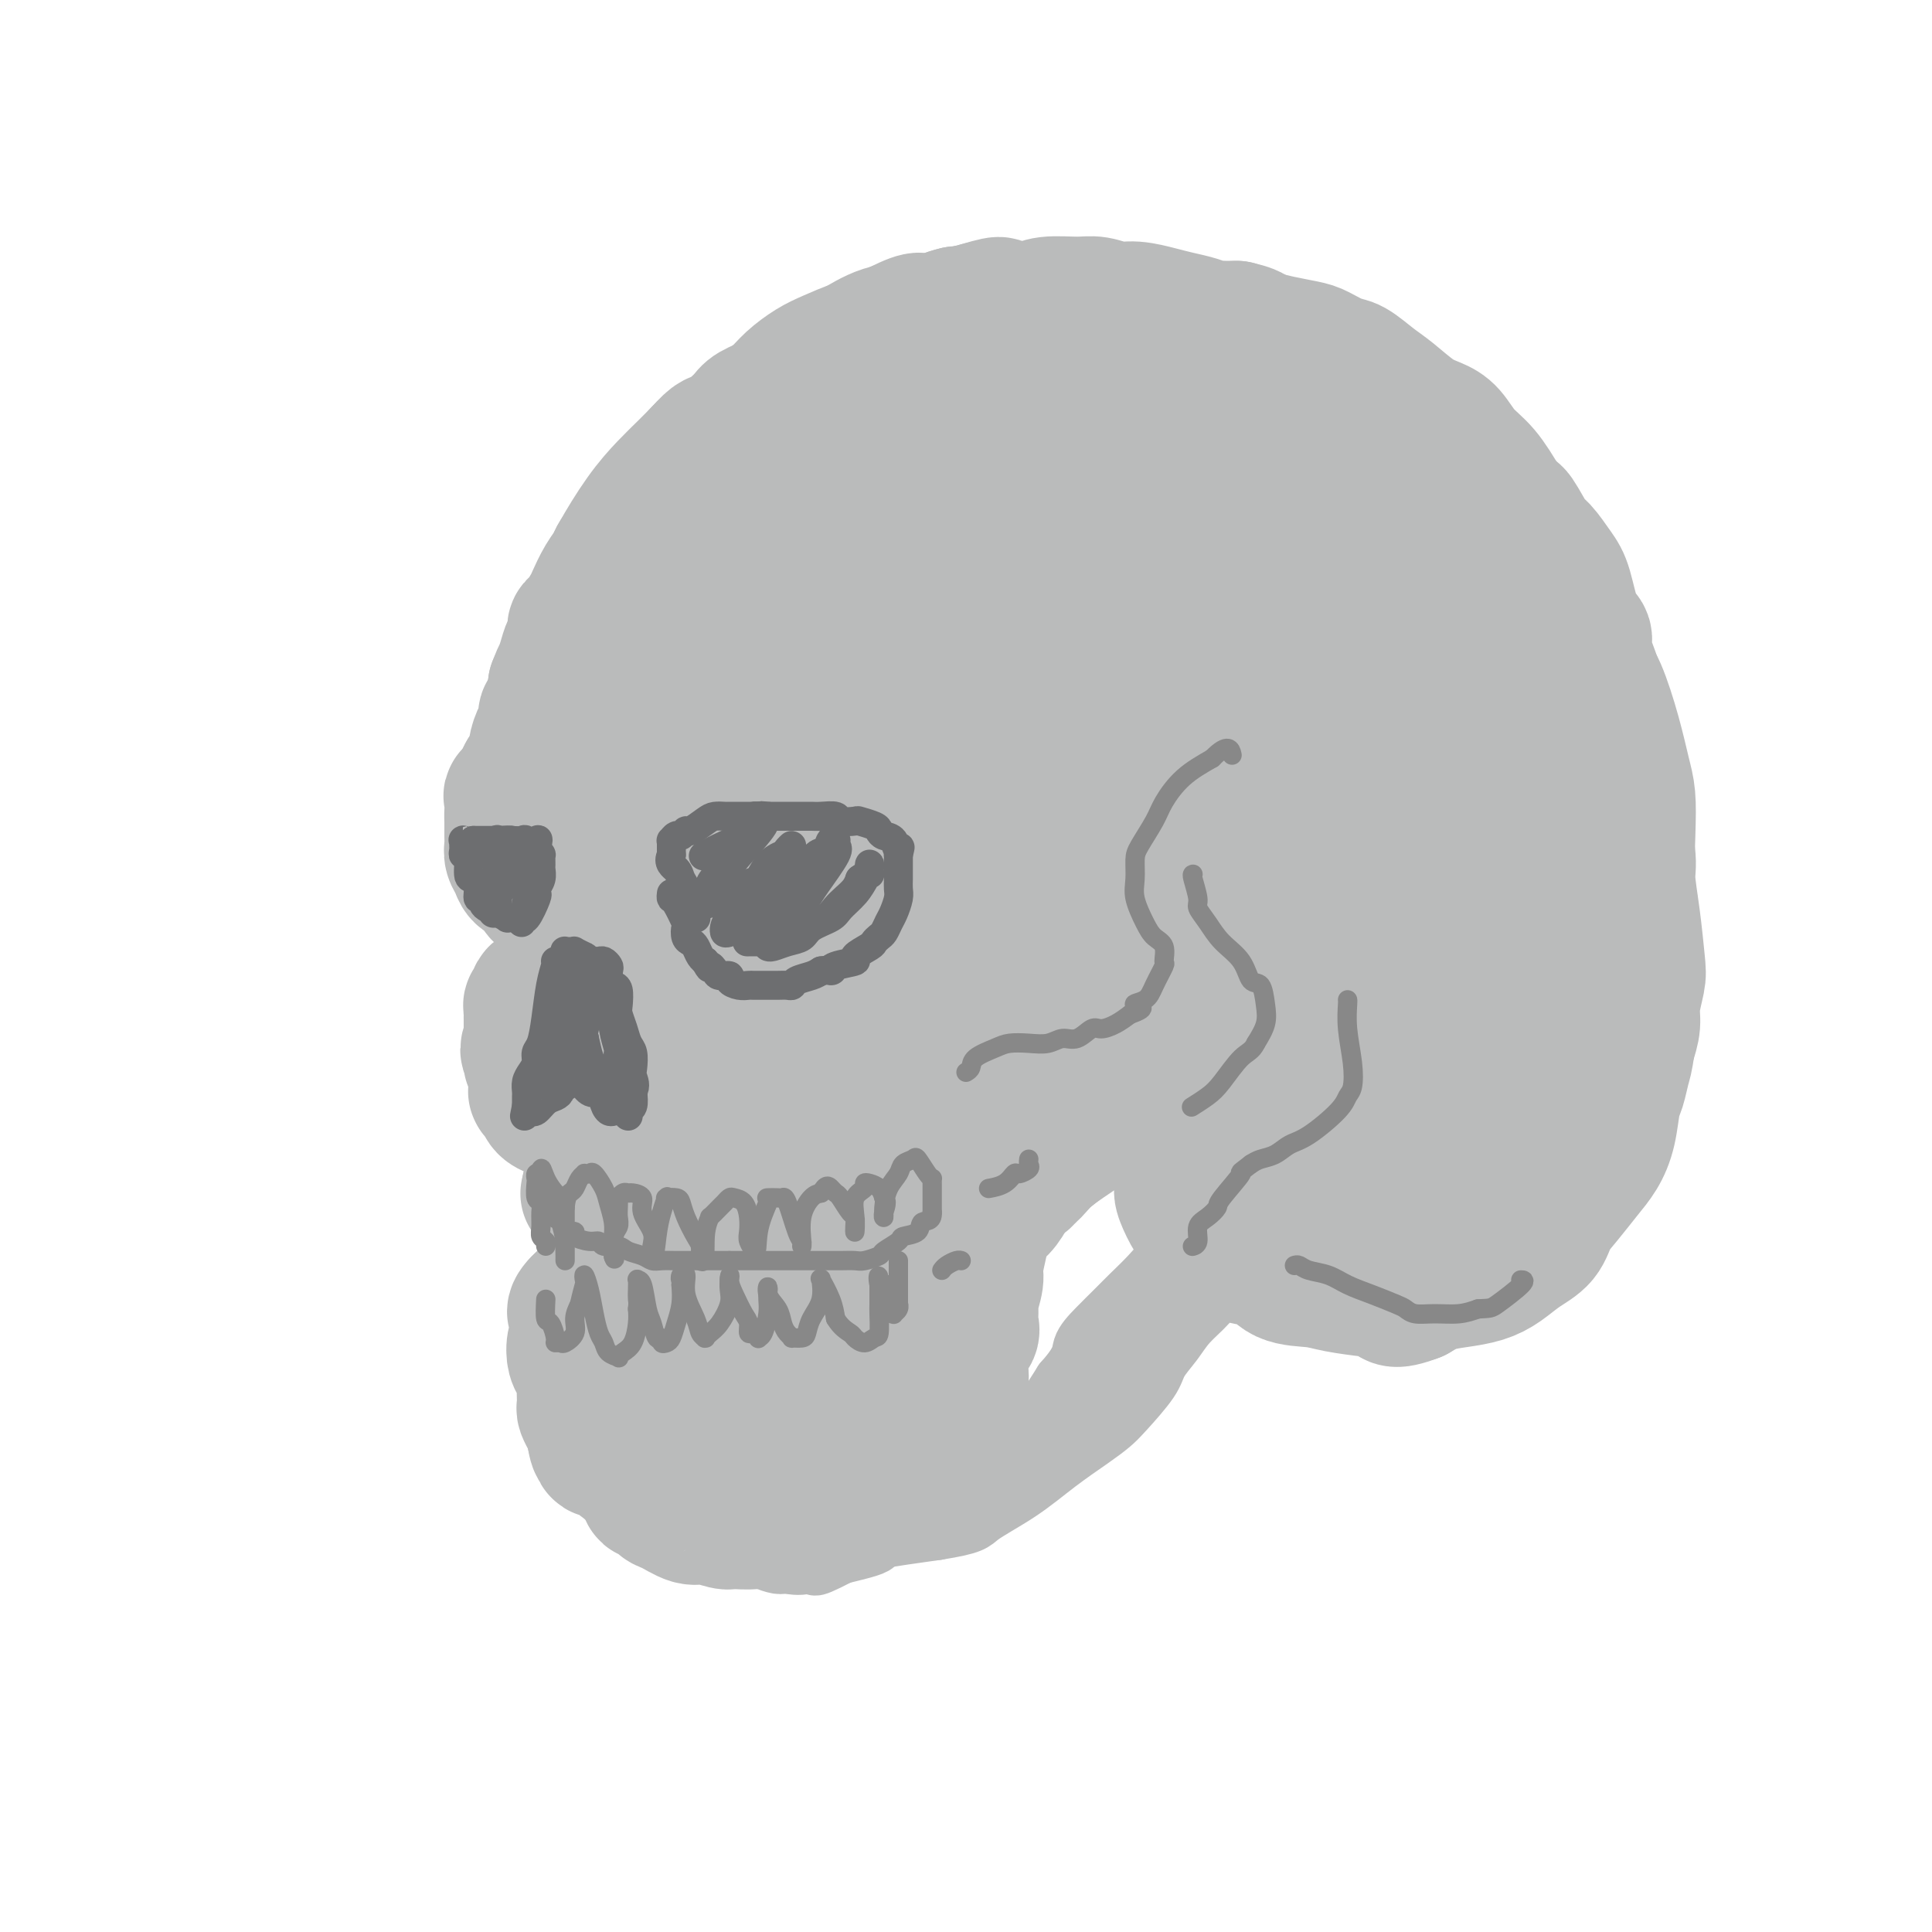 <svg viewBox='0 0 400 400' version='1.1' xmlns='http://www.w3.org/2000/svg' xmlns:xlink='http://www.w3.org/1999/xlink'><g fill='none' stroke='rgb(186,187,187)' stroke-width='28' stroke-linecap='round' stroke-linejoin='round'><path d='M119,191c-0.231,-0.592 -0.461,-1.183 0,-2c0.461,-0.817 1.614,-1.858 2,-3c0.386,-1.142 0.005,-2.385 0,-3c-0.005,-0.615 0.365,-0.602 0,-1c-0.365,-0.398 -1.463,-1.206 -2,-2c-0.537,-0.794 -0.511,-1.574 -1,-2c-0.489,-0.426 -1.493,-0.498 -2,-1c-0.507,-0.502 -0.517,-1.433 -1,-2c-0.483,-0.567 -1.438,-0.768 -2,-1c-0.562,-0.232 -0.732,-0.495 -1,-1c-0.268,-0.505 -0.634,-1.253 -1,-2'/><path d='M111,171c-1.482,-1.728 -0.187,-0.049 0,0c0.187,0.049 -0.734,-1.532 -1,-2c-0.266,-0.468 0.125,0.177 0,0c-0.125,-0.177 -0.765,-1.176 -1,-2c-0.235,-0.824 -0.065,-1.474 0,-2c0.065,-0.526 0.025,-0.928 0,-1c-0.025,-0.072 -0.036,0.187 0,0c0.036,-0.187 0.121,-0.820 0,-1c-0.121,-0.180 -0.446,0.092 0,0c0.446,-0.092 1.662,-0.547 2,-1c0.338,-0.453 -0.204,-0.905 0,-1c0.204,-0.095 1.154,0.168 2,0c0.846,-0.168 1.588,-0.767 2,-1c0.412,-0.233 0.496,-0.101 1,0c0.504,0.101 1.430,0.172 2,0c0.570,-0.172 0.785,-0.586 1,-1'/><path d='M119,159c1.729,-0.879 1.052,-0.578 1,-1c-0.052,-0.422 0.521,-1.569 1,-2c0.479,-0.431 0.864,-0.148 1,0c0.136,0.148 0.022,0.159 0,0c-0.022,-0.159 0.047,-0.490 0,-1c-0.047,-0.510 -0.208,-1.198 0,-2c0.208,-0.802 0.787,-1.716 1,-2c0.213,-0.284 0.061,0.062 0,0c-0.061,-0.062 -0.030,-0.531 0,-1'/><path d='M123,150c0.621,-1.397 0.174,-0.388 0,0c-0.174,0.388 -0.074,0.155 0,0c0.074,-0.155 0.124,-0.231 0,0c-0.124,0.231 -0.421,0.768 -1,1c-0.579,0.232 -1.439,0.158 -2,0c-0.561,-0.158 -0.821,-0.399 -1,0c-0.179,0.399 -0.275,1.439 -1,2c-0.725,0.561 -2.078,0.642 -3,1c-0.922,0.358 -1.412,0.993 -2,2c-0.588,1.007 -1.274,2.387 -2,3c-0.726,0.613 -1.493,0.461 -2,1c-0.507,0.539 -0.753,1.770 -1,3'/><path d='M108,163c-2.773,2.303 -2.207,1.562 -2,2c0.207,0.438 0.055,2.057 0,3c-0.055,0.943 -0.011,1.211 0,2c0.011,0.789 -0.009,2.099 0,3c0.009,0.901 0.048,1.393 0,2c-0.048,0.607 -0.181,1.327 0,2c0.181,0.673 0.677,1.298 1,2c0.323,0.702 0.472,1.482 1,2c0.528,0.518 1.436,0.773 2,1c0.564,0.227 0.784,0.425 1,1c0.216,0.575 0.429,1.525 1,2c0.571,0.475 1.500,0.474 2,1c0.500,0.526 0.571,1.579 0,1c-0.571,-0.579 -1.786,-2.789 -3,-5'/><path d='M111,182c-0.586,-1.947 -0.550,-4.815 -1,-7c-0.450,-2.185 -1.385,-3.688 -2,-5c-0.615,-1.312 -0.909,-2.433 -1,-3c-0.091,-0.567 0.022,-0.579 0,-1c-0.022,-0.421 -0.178,-1.253 0,-2c0.178,-0.747 0.692,-1.411 1,-2c0.308,-0.589 0.412,-1.102 1,-2c0.588,-0.898 1.659,-2.181 2,-3c0.341,-0.819 -0.050,-1.173 0,-2c0.050,-0.827 0.539,-2.126 1,-3c0.461,-0.874 0.894,-1.323 1,-2c0.106,-0.677 -0.116,-1.584 0,-2c0.116,-0.416 0.570,-0.343 1,-1c0.430,-0.657 0.837,-2.045 1,-3c0.163,-0.955 0.081,-1.478 0,-2'/><path d='M115,142c1.415,-3.717 0.953,-2.008 1,-2c0.047,0.008 0.603,-1.683 1,-3c0.397,-1.317 0.635,-2.258 1,-3c0.365,-0.742 0.856,-1.285 1,-2c0.144,-0.715 -0.061,-1.601 0,-2c0.061,-0.399 0.388,-0.309 1,-1c0.612,-0.691 1.510,-2.162 2,-3c0.490,-0.838 0.571,-1.043 1,-2c0.429,-0.957 1.204,-2.665 2,-4c0.796,-1.335 1.612,-2.297 2,-3c0.388,-0.703 0.349,-1.146 1,-2c0.651,-0.854 1.992,-2.118 3,-3c1.008,-0.882 1.683,-1.381 2,-2c0.317,-0.619 0.278,-1.359 1,-2c0.722,-0.641 2.206,-1.183 3,-2c0.794,-0.817 0.897,-1.908 1,-3'/><path d='M138,103c3.232,-4.429 1.813,-2.001 2,-2c0.187,0.001 1.980,-2.426 3,-4c1.020,-1.574 1.269,-2.295 2,-3c0.731,-0.705 1.946,-1.396 3,-2c1.054,-0.604 1.949,-1.123 3,-2c1.051,-0.877 2.258,-2.113 3,-3c0.742,-0.887 1.020,-1.424 2,-2c0.980,-0.576 2.664,-1.190 4,-2c1.336,-0.810 2.325,-1.817 3,-2c0.675,-0.183 1.036,0.456 2,0c0.964,-0.456 2.530,-2.009 4,-3c1.470,-0.991 2.844,-1.420 4,-2c1.156,-0.580 2.093,-1.310 3,-2c0.907,-0.690 1.783,-1.340 3,-2c1.217,-0.660 2.776,-1.332 4,-2c1.224,-0.668 2.112,-1.334 3,-2'/><path d='M186,68c5.577,-2.812 4.521,-1.342 5,-1c0.479,0.342 2.493,-0.444 4,-1c1.507,-0.556 2.507,-0.881 3,-1c0.493,-0.119 0.479,-0.032 1,0c0.521,0.032 1.577,0.009 2,0c0.423,-0.009 0.211,-0.005 0,0'/><path d='M201,65c2.053,-0.570 -0.313,-0.497 -2,0c-1.687,0.497 -2.694,1.416 -4,2c-1.306,0.584 -2.911,0.834 -5,1c-2.089,0.166 -4.662,0.249 -7,1c-2.338,0.751 -4.440,2.169 -6,3c-1.560,0.831 -2.578,1.073 -4,2c-1.422,0.927 -3.249,2.537 -5,4c-1.751,1.463 -3.427,2.779 -5,4c-1.573,1.221 -3.042,2.347 -5,4c-1.958,1.653 -4.404,3.831 -6,5c-1.596,1.169 -2.340,1.328 -4,3c-1.660,1.672 -4.235,4.857 -6,7c-1.765,2.143 -2.721,3.245 -4,5c-1.279,1.755 -2.883,4.165 -4,6c-1.117,1.835 -1.748,3.096 -3,5c-1.252,1.904 -3.126,4.452 -5,7'/><path d='M126,124c-3.978,5.599 -2.922,4.597 -3,6c-0.078,1.403 -1.288,5.211 -2,7c-0.712,1.789 -0.925,1.560 -1,2c-0.075,0.440 -0.012,1.550 0,2c0.012,0.450 -0.029,0.241 0,0c0.029,-0.241 0.127,-0.514 0,-1c-0.127,-0.486 -0.478,-1.185 0,-4c0.478,-2.815 1.786,-7.747 3,-11c1.214,-3.253 2.334,-4.828 3,-6c0.666,-1.172 0.877,-1.941 2,-4c1.123,-2.059 3.157,-5.408 5,-8c1.843,-2.592 3.496,-4.429 5,-6c1.504,-1.571 2.858,-2.878 4,-4c1.142,-1.122 2.071,-2.061 3,-3'/><path d='M145,94c3.343,-3.785 3.201,-2.746 4,-3c0.799,-0.254 2.538,-1.801 4,-3c1.462,-1.199 2.648,-2.050 4,-3c1.352,-0.950 2.872,-1.999 4,-3c1.128,-1.001 1.864,-1.955 3,-3c1.136,-1.045 2.671,-2.182 4,-3c1.329,-0.818 2.451,-1.318 4,-2c1.549,-0.682 3.525,-1.545 5,-2c1.475,-0.455 2.449,-0.503 4,-1c1.551,-0.497 3.681,-1.444 5,-2c1.319,-0.556 1.829,-0.723 3,-1c1.171,-0.277 3.004,-0.665 4,-1c0.996,-0.335 1.153,-0.615 2,-1c0.847,-0.385 2.382,-0.873 3,-1c0.618,-0.127 0.319,0.107 1,0c0.681,-0.107 2.340,-0.553 4,-1'/><path d='M203,64c6.043,-1.852 3.649,-0.482 3,0c-0.649,0.482 0.447,0.075 2,0c1.553,-0.075 3.563,0.180 5,0c1.437,-0.180 2.301,-0.795 4,-1c1.699,-0.205 4.233,0.001 6,0c1.767,-0.001 2.769,-0.207 4,0c1.231,0.207 2.693,0.829 4,1c1.307,0.171 2.461,-0.108 4,0c1.539,0.108 3.464,0.603 5,1c1.536,0.397 2.683,0.695 4,1c1.317,0.305 2.804,0.618 4,1c1.196,0.382 2.099,0.834 3,1c0.901,0.166 1.798,0.044 2,0c0.202,-0.044 -0.292,-0.012 0,0c0.292,0.012 1.369,0.003 2,0c0.631,-0.003 0.815,-0.002 1,0'/><path d='M256,68c4.990,1.153 2.964,1.534 3,2c0.036,0.466 2.135,1.017 4,2c1.865,0.983 3.496,2.399 5,3c1.504,0.601 2.883,0.388 4,1c1.117,0.612 1.974,2.049 3,3c1.026,0.951 2.220,1.414 3,2c0.780,0.586 1.146,1.293 2,2c0.854,0.707 2.197,1.414 3,2c0.803,0.586 1.067,1.050 2,2c0.933,0.950 2.535,2.385 4,3c1.465,0.615 2.791,0.408 4,1c1.209,0.592 2.299,1.982 3,3c0.701,1.018 1.013,1.665 2,3c0.987,1.335 2.650,3.360 4,5c1.350,1.640 2.386,2.897 3,4c0.614,1.103 0.807,2.051 1,3'/><path d='M306,109c2.826,3.260 3.391,2.411 4,3c0.609,0.589 1.263,2.617 2,4c0.737,1.383 1.556,2.122 2,3c0.444,0.878 0.514,1.896 1,3c0.486,1.104 1.387,2.294 2,3c0.613,0.706 0.937,0.928 1,1c0.063,0.072 -0.136,-0.005 0,0c0.136,0.005 0.606,0.093 0,-1c-0.606,-1.093 -2.287,-3.365 -3,-5c-0.713,-1.635 -0.459,-2.631 -1,-4c-0.541,-1.369 -1.877,-3.109 -3,-4c-1.123,-0.891 -2.033,-0.932 -3,-2c-0.967,-1.068 -1.991,-3.162 -3,-5c-1.009,-1.838 -2.005,-3.419 -3,-5'/><path d='M302,100c-2.770,-4.100 -2.197,-1.851 -3,-2c-0.803,-0.149 -2.984,-2.696 -4,-4c-1.016,-1.304 -0.866,-1.365 -2,-2c-1.134,-0.635 -3.551,-1.846 -5,-3c-1.449,-1.154 -1.929,-2.253 -3,-3c-1.071,-0.747 -2.733,-1.144 -4,-2c-1.267,-0.856 -2.138,-2.171 -3,-3c-0.862,-0.829 -1.714,-1.173 -3,-2c-1.286,-0.827 -3.006,-2.138 -5,-3c-1.994,-0.862 -4.262,-1.274 -6,-2c-1.738,-0.726 -2.946,-1.766 -4,-2c-1.054,-0.234 -1.953,0.339 -3,0c-1.047,-0.339 -2.244,-1.591 -3,-2c-0.756,-0.409 -1.073,0.026 -1,0c0.073,-0.026 0.537,-0.513 1,-1'/><path d='M254,69c-2.804,-1.534 0.687,-0.369 2,0c1.313,0.369 0.447,-0.057 1,0c0.553,0.057 2.525,0.597 4,1c1.475,0.403 2.452,0.670 4,1c1.548,0.330 3.667,0.725 5,1c1.333,0.275 1.881,0.432 3,1c1.119,0.568 2.809,1.549 4,2c1.191,0.451 1.883,0.372 3,1c1.117,0.628 2.658,1.962 4,3c1.342,1.038 2.483,1.779 4,3c1.517,1.221 3.409,2.922 5,4c1.591,1.078 2.879,1.532 4,2c1.121,0.468 2.074,0.950 3,2c0.926,1.050 1.826,2.667 3,4c1.174,1.333 2.621,2.381 4,4c1.379,1.619 2.689,3.810 4,6'/><path d='M311,104c2.220,2.560 2.272,1.959 3,3c0.728,1.041 2.134,3.725 3,5c0.866,1.275 1.193,1.142 2,2c0.807,0.858 2.095,2.705 3,4c0.905,1.295 1.426,2.036 2,4c0.574,1.964 1.199,5.150 2,7c0.801,1.850 1.777,2.363 2,3c0.223,0.637 -0.308,1.396 0,3c0.308,1.604 1.455,4.052 2,6c0.545,1.948 0.486,3.397 1,5c0.514,1.603 1.599,3.359 2,5c0.401,1.641 0.119,3.166 0,5c-0.119,1.834 -0.073,3.976 0,6c0.073,2.024 0.174,3.930 0,6c-0.174,2.070 -0.621,4.306 -1,6c-0.379,1.694 -0.689,2.847 -1,4'/><path d='M331,178c-0.716,5.195 -1.506,4.683 -2,6c-0.494,1.317 -0.692,4.465 -1,7c-0.308,2.535 -0.726,4.458 -1,6c-0.274,1.542 -0.405,2.703 -1,4c-0.595,1.297 -1.655,2.731 -2,4c-0.345,1.269 0.026,2.373 0,3c-0.026,0.627 -0.449,0.779 -1,2c-0.551,1.221 -1.232,3.513 -2,5c-0.768,1.487 -1.625,2.169 -2,3c-0.375,0.831 -0.270,1.810 -1,3c-0.730,1.190 -2.296,2.591 -3,4c-0.704,1.409 -0.545,2.825 -1,4c-0.455,1.175 -1.524,2.109 -2,3c-0.476,0.891 -0.359,1.740 -1,3c-0.641,1.260 -2.040,2.931 -3,4c-0.960,1.069 -1.480,1.534 -2,2'/><path d='M306,241c-3.458,5.414 -3.103,2.448 -3,2c0.103,-0.448 -0.047,1.623 -1,3c-0.953,1.377 -2.708,2.059 -4,3c-1.292,0.941 -2.121,2.139 -3,3c-0.879,0.861 -1.808,1.383 -3,2c-1.192,0.617 -2.648,1.328 -4,2c-1.352,0.672 -2.599,1.305 -4,2c-1.401,0.695 -2.957,1.453 -4,2c-1.043,0.547 -1.572,0.883 -2,1c-0.428,0.117 -0.756,0.015 -1,0c-0.244,-0.015 -0.406,0.058 0,0c0.406,-0.058 1.378,-0.246 2,-1c0.622,-0.754 0.892,-2.072 2,-3c1.108,-0.928 3.054,-1.464 5,-2'/><path d='M286,255c1.641,-1.346 1.244,-1.711 2,-2c0.756,-0.289 2.667,-0.501 4,-1c1.333,-0.499 2.089,-1.284 3,-2c0.911,-0.716 1.976,-1.365 3,-2c1.024,-0.635 2.007,-1.258 3,-2c0.993,-0.742 1.996,-1.603 3,-2c1.004,-0.397 2.008,-0.331 3,-1c0.992,-0.669 1.972,-2.074 3,-3c1.028,-0.926 2.103,-1.372 3,-2c0.897,-0.628 1.617,-1.436 3,-3c1.383,-1.564 3.428,-3.882 5,-6c1.572,-2.118 2.670,-4.034 4,-6c1.330,-1.966 2.893,-3.981 4,-6c1.107,-2.019 1.760,-4.044 3,-8c1.240,-3.956 3.069,-9.845 4,-13c0.931,-3.155 0.966,-3.578 1,-4'/><path d='M337,192c1.240,-4.840 0.341,-4.439 0,-7c-0.341,-2.561 -0.125,-8.082 0,-12c0.125,-3.918 0.159,-6.232 0,-8c-0.159,-1.768 -0.512,-2.991 -1,-5c-0.488,-2.009 -1.113,-4.805 -2,-8c-0.887,-3.195 -2.036,-6.788 -3,-9c-0.964,-2.212 -1.743,-3.043 -3,-5c-1.257,-1.957 -2.993,-5.038 -4,-7c-1.007,-1.962 -1.286,-2.803 -2,-4c-0.714,-1.197 -1.865,-2.748 -3,-4c-1.135,-1.252 -2.255,-2.205 -3,-3c-0.745,-0.795 -1.114,-1.431 -2,-2c-0.886,-0.569 -2.289,-1.070 -3,-2c-0.711,-0.930 -0.730,-2.289 -1,-3c-0.270,-0.711 -0.791,-0.775 -1,-1c-0.209,-0.225 -0.104,-0.613 0,-1'/><path d='M309,111c-3.190,-4.930 -0.167,-1.256 1,1c1.167,2.256 0.476,3.095 1,4c0.524,0.905 2.261,1.875 5,6c2.739,4.125 6.479,11.405 9,17c2.521,5.595 3.824,9.505 5,12c1.176,2.495 2.227,3.576 3,6c0.773,2.424 1.268,6.190 2,10c0.732,3.810 1.700,7.665 2,10c0.300,2.335 -0.067,3.149 0,5c0.067,1.851 0.569,4.739 1,8c0.431,3.261 0.792,6.896 1,9c0.208,2.104 0.262,2.677 0,4c-0.262,1.323 -0.840,3.395 -1,5c-0.160,1.605 0.097,2.744 0,4c-0.097,1.256 -0.549,2.628 -1,4'/><path d='M337,216c-0.489,3.547 -0.711,3.915 -1,5c-0.289,1.085 -0.646,2.886 -1,4c-0.354,1.114 -0.706,1.540 -1,3c-0.294,1.460 -0.530,3.954 -1,6c-0.470,2.046 -1.174,3.643 -2,5c-0.826,1.357 -1.774,2.474 -3,4c-1.226,1.526 -2.729,3.462 -4,5c-1.271,1.538 -2.309,2.678 -3,4c-0.691,1.322 -1.033,2.827 -2,4c-0.967,1.173 -2.558,2.015 -4,3c-1.442,0.985 -2.734,2.112 -4,3c-1.266,0.888 -2.504,1.537 -4,2c-1.496,0.463 -3.249,0.740 -5,1c-1.751,0.260 -3.500,0.503 -5,1c-1.500,0.497 -2.750,1.249 -4,2'/><path d='M293,268c-5.010,1.905 -4.535,0.667 -5,0c-0.465,-0.667 -1.869,-0.764 -4,-1c-2.131,-0.236 -4.990,-0.611 -7,-1c-2.010,-0.389 -3.170,-0.794 -5,-1c-1.830,-0.206 -4.331,-0.215 -6,-1c-1.669,-0.785 -2.505,-2.348 -4,-3c-1.495,-0.652 -3.647,-0.394 -5,-1c-1.353,-0.606 -1.906,-2.075 -3,-3c-1.094,-0.925 -2.730,-1.306 -4,-2c-1.270,-0.694 -2.174,-1.700 -3,-3c-0.826,-1.300 -1.574,-2.893 -2,-4c-0.426,-1.107 -0.531,-1.728 0,-3c0.531,-1.272 1.699,-3.197 3,-5c1.301,-1.803 2.735,-3.485 4,-5c1.265,-1.515 2.361,-2.861 4,-4c1.639,-1.139 3.819,-2.069 6,-3'/><path d='M262,228c2.837,-2.276 2.930,-1.967 4,-2c1.070,-0.033 3.118,-0.408 5,-1c1.882,-0.592 3.600,-1.400 6,-2c2.400,-0.600 5.483,-0.993 7,-1c1.517,-0.007 1.470,0.370 2,1c0.530,0.630 1.638,1.512 2,2c0.362,0.488 -0.021,0.580 0,1c0.021,0.420 0.447,1.166 0,3c-0.447,1.834 -1.766,4.755 -3,7c-1.234,2.245 -2.381,3.813 -4,5c-1.619,1.187 -3.709,1.992 -6,3c-2.291,1.008 -4.782,2.218 -8,2c-3.218,-0.218 -7.161,-1.862 -10,-3c-2.839,-1.138 -4.572,-1.768 -6,-2c-1.428,-0.232 -2.551,-0.066 -3,0c-0.449,0.066 -0.225,0.033 0,0'/><path d='M115,180c0.218,0.294 0.436,0.588 1,1c0.564,0.412 1.476,0.944 2,1c0.524,0.056 0.662,-0.362 1,0c0.338,0.362 0.877,1.504 1,2c0.123,0.496 -0.169,0.346 0,1c0.169,0.654 0.798,2.114 1,3c0.202,0.886 -0.022,1.200 0,2c0.022,0.800 0.292,2.086 0,3c-0.292,0.914 -1.146,1.457 -2,2'/><path d='M119,195c-0.046,2.026 0.338,1.592 0,2c-0.338,0.408 -1.399,1.657 -2,2c-0.601,0.343 -0.743,-0.222 -1,0c-0.257,0.222 -0.628,1.230 -1,2c-0.372,0.770 -0.744,1.302 -1,2c-0.256,0.698 -0.394,1.563 -1,2c-0.606,0.437 -1.679,0.446 -2,1c-0.321,0.554 0.110,1.654 0,2c-0.110,0.346 -0.762,-0.062 -1,0c-0.238,0.062 -0.064,0.594 0,1c0.064,0.406 0.017,0.686 0,1c-0.017,0.314 -0.005,0.661 0,1c0.005,0.339 0.001,0.668 0,1c-0.001,0.332 -0.000,0.666 0,1c0.000,0.334 0.000,0.667 0,1c-0.000,0.333 -0.000,0.667 0,1'/><path d='M110,215c-1.391,3.577 -0.369,2.520 0,2c0.369,-0.520 0.085,-0.502 0,0c-0.085,0.502 0.030,1.487 0,2c-0.030,0.513 -0.204,0.554 0,1c0.204,0.446 0.787,1.297 1,2c0.213,0.703 0.056,1.260 0,2c-0.056,0.740 -0.012,1.664 0,2c0.012,0.336 -0.009,0.082 0,0c0.009,-0.082 0.048,0.006 0,0c-0.048,-0.006 -0.183,-0.107 0,0c0.183,0.107 0.683,0.421 1,1c0.317,0.579 0.452,1.423 1,2c0.548,0.577 1.508,0.887 2,1c0.492,0.113 0.517,0.031 1,0c0.483,-0.031 1.424,-0.009 2,0c0.576,0.009 0.788,0.004 1,0'/><path d='M119,230c1.587,0.559 1.553,-0.043 2,0c0.447,0.043 1.374,0.732 2,1c0.626,0.268 0.953,0.116 1,0c0.047,-0.116 -0.184,-0.197 0,0c0.184,0.197 0.782,0.673 1,1c0.218,0.327 0.055,0.505 0,1c-0.055,0.495 -0.001,1.307 0,2c0.001,0.693 -0.051,1.266 0,2c0.051,0.734 0.206,1.629 0,2c-0.206,0.371 -0.772,0.219 -1,1c-0.228,0.781 -0.117,2.497 0,3c0.117,0.503 0.241,-0.205 0,0c-0.241,0.205 -0.848,1.323 -1,2c-0.152,0.677 0.151,0.913 0,1c-0.151,0.087 -0.758,0.025 -1,0c-0.242,-0.025 -0.121,-0.012 0,0'/><path d='M122,246c-0.515,2.186 -0.303,1.150 0,1c0.303,-0.150 0.696,0.587 1,1c0.304,0.413 0.518,0.503 1,1c0.482,0.497 1.232,1.401 2,2c0.768,0.599 1.552,0.892 2,1c0.448,0.108 0.558,0.029 1,0c0.442,-0.029 1.215,-0.009 2,0c0.785,0.009 1.583,0.005 2,0c0.417,-0.005 0.452,-0.012 1,0c0.548,0.012 1.609,0.042 2,0c0.391,-0.042 0.112,-0.155 0,0c-0.112,0.155 -0.056,0.577 0,1'/><path d='M136,253c1.441,0.382 0.042,0.337 -1,1c-1.042,0.663 -1.727,2.033 -2,3c-0.273,0.967 -0.132,1.531 0,2c0.132,0.469 0.257,0.842 0,1c-0.257,0.158 -0.894,0.102 -1,0c-0.106,-0.102 0.319,-0.249 0,0c-0.319,0.249 -1.381,0.893 -2,1c-0.619,0.107 -0.795,-0.323 -1,0c-0.205,0.323 -0.439,1.399 -1,2c-0.561,0.601 -1.449,0.727 -2,1c-0.551,0.273 -0.766,0.692 -1,1c-0.234,0.308 -0.486,0.506 -1,1c-0.514,0.494 -1.290,1.284 -2,2c-0.710,0.716 -1.355,1.358 -2,2'/><path d='M120,270c-2.011,2.034 -0.538,2.121 0,2c0.538,-0.121 0.141,-0.448 0,0c-0.141,0.448 -0.024,1.671 0,2c0.024,0.329 -0.043,-0.237 0,0c0.043,0.237 0.197,1.275 0,2c-0.197,0.725 -0.746,1.135 -1,2c-0.254,0.865 -0.212,2.185 0,3c0.212,0.815 0.593,1.125 1,2c0.407,0.875 0.840,2.314 1,3c0.160,0.686 0.046,0.620 0,1c-0.046,0.380 -0.023,1.205 0,2c0.023,0.795 0.045,1.561 0,2c-0.045,0.439 -0.156,0.551 0,1c0.156,0.449 0.581,1.236 1,2c0.419,0.764 0.834,1.504 1,2c0.166,0.496 0.083,0.748 0,1'/><path d='M123,297c0.705,4.283 0.966,1.489 1,1c0.034,-0.489 -0.161,1.327 0,2c0.161,0.673 0.676,0.204 1,0c0.324,-0.204 0.456,-0.142 1,0c0.544,0.142 1.501,0.364 2,1c0.499,0.636 0.541,1.687 1,2c0.459,0.313 1.335,-0.112 2,0c0.665,0.112 1.117,0.762 2,1c0.883,0.238 2.195,0.064 3,0c0.805,-0.064 1.104,-0.017 2,0c0.896,0.017 2.389,0.005 3,0c0.611,-0.005 0.339,-0.001 1,0c0.661,0.001 2.255,0.000 3,0c0.745,-0.000 0.641,-0.000 1,0c0.359,0.000 1.179,0.000 2,0'/><path d='M148,304c3.048,0.155 2.168,0.041 2,0c-0.168,-0.041 0.377,-0.010 1,0c0.623,0.010 1.325,-0.001 2,0c0.675,0.001 1.323,0.014 2,0c0.677,-0.014 1.383,-0.056 2,0c0.617,0.056 1.146,0.211 2,0c0.854,-0.211 2.034,-0.789 3,-1c0.966,-0.211 1.719,-0.056 2,0c0.281,0.056 0.089,0.012 0,0c-0.089,-0.012 -0.075,0.007 0,0c0.075,-0.007 0.213,-0.040 -1,0c-1.213,0.040 -3.775,0.154 -6,0c-2.225,-0.154 -4.112,-0.577 -6,-1'/><path d='M151,302c-2.230,-0.309 -2.307,-0.581 -3,-1c-0.693,-0.419 -2.004,-0.985 -3,-1c-0.996,-0.015 -1.678,0.522 -3,0c-1.322,-0.522 -3.285,-2.101 -4,-3c-0.715,-0.899 -0.181,-1.116 -1,-2c-0.819,-0.884 -2.989,-2.434 -4,-4c-1.011,-1.566 -0.863,-3.148 -1,-4c-0.137,-0.852 -0.559,-0.975 -1,-1c-0.441,-0.025 -0.903,0.046 -1,0c-0.097,-0.046 0.169,-0.211 0,0c-0.169,0.211 -0.774,0.797 -1,1c-0.226,0.203 -0.074,0.024 0,1c0.074,0.976 0.072,3.107 0,4c-0.072,0.893 -0.212,0.548 0,1c0.212,0.452 0.775,1.701 1,3c0.225,1.299 0.113,2.650 0,4'/><path d='M130,300c0.333,2.285 0.666,1.496 1,2c0.334,0.504 0.670,2.300 1,3c0.330,0.700 0.653,0.305 1,1c0.347,0.695 0.719,2.481 1,3c0.281,0.519 0.471,-0.230 1,0c0.529,0.230 1.395,1.439 2,2c0.605,0.561 0.947,0.476 2,1c1.053,0.524 2.816,1.658 4,2c1.184,0.342 1.787,-0.109 3,0c1.213,0.109 3.034,0.776 4,1c0.966,0.224 1.077,0.005 2,0c0.923,-0.005 2.659,0.206 4,0c1.341,-0.206 2.287,-0.828 3,-1c0.713,-0.172 1.192,0.108 2,0c0.808,-0.108 1.945,-0.602 3,-1c1.055,-0.398 2.027,-0.699 3,-1'/><path d='M167,312c3.990,-0.716 1.964,-1.505 2,-2c0.036,-0.495 2.135,-0.695 3,-1c0.865,-0.305 0.497,-0.715 1,-1c0.503,-0.285 1.878,-0.447 3,-1c1.122,-0.553 1.991,-1.498 3,-2c1.009,-0.502 2.158,-0.561 3,-1c0.842,-0.439 1.377,-1.259 2,-2c0.623,-0.741 1.336,-1.403 2,-2c0.664,-0.597 1.280,-1.130 2,-2c0.720,-0.870 1.543,-2.077 2,-3c0.457,-0.923 0.546,-1.561 1,-3c0.454,-1.439 1.271,-3.678 2,-5c0.729,-1.322 1.371,-1.725 2,-3c0.629,-1.275 1.246,-3.420 2,-5c0.754,-1.580 1.644,-2.594 2,-4c0.356,-1.406 0.178,-3.203 0,-5'/><path d='M199,270c1.928,-5.375 1.247,-4.814 1,-5c-0.247,-0.186 -0.062,-1.119 0,-2c0.062,-0.881 -0.001,-1.710 0,-2c0.001,-0.290 0.066,-0.039 0,0c-0.066,0.039 -0.265,-0.133 0,0c0.265,0.133 0.992,0.570 -1,5c-1.992,4.430 -6.703,12.854 -9,17c-2.297,4.146 -2.179,4.016 -3,5c-0.821,0.984 -2.580,3.083 -5,5c-2.420,1.917 -5.500,3.652 -8,5c-2.500,1.348 -4.418,2.309 -7,3c-2.582,0.691 -5.826,1.113 -8,1c-2.174,-0.113 -3.278,-0.761 -4,-1c-0.722,-0.239 -1.064,-0.068 -1,0c0.064,0.068 0.532,0.034 1,0'/><path d='M155,301c-1.292,-0.064 1.477,-0.226 4,-1c2.523,-0.774 4.800,-2.162 7,-3c2.200,-0.838 4.321,-1.127 6,-2c1.679,-0.873 2.914,-2.328 4,-3c1.086,-0.672 2.023,-0.559 3,-1c0.977,-0.441 1.995,-1.437 3,-2c1.005,-0.563 1.998,-0.694 3,-2c1.002,-1.306 2.014,-3.788 3,-6c0.986,-2.212 1.945,-4.156 3,-6c1.055,-1.844 2.207,-3.589 3,-5c0.793,-1.411 1.227,-2.488 2,-4c0.773,-1.512 1.884,-3.458 3,-5c1.116,-1.542 2.237,-2.681 3,-4c0.763,-1.319 1.167,-2.817 2,-4c0.833,-1.183 2.095,-2.052 3,-3c0.905,-0.948 1.452,-1.974 2,-3'/><path d='M209,247c4.304,-6.704 3.063,-3.463 3,-3c-0.063,0.463 1.053,-1.853 2,-3c0.947,-1.147 1.727,-1.127 3,-2c1.273,-0.873 3.041,-2.639 4,-4c0.959,-1.361 1.109,-2.318 2,-3c0.891,-0.682 2.523,-1.089 4,-2c1.477,-0.911 2.801,-2.324 4,-3c1.199,-0.676 2.274,-0.614 5,-1c2.726,-0.386 7.103,-1.220 10,-2c2.897,-0.780 4.314,-1.506 7,-2c2.686,-0.494 6.642,-0.757 10,-1c3.358,-0.243 6.116,-0.467 8,0c1.884,0.467 2.892,1.626 4,2c1.108,0.374 2.317,-0.036 3,0c0.683,0.036 0.842,0.518 1,1'/><path d='M279,224c2.694,0.476 1.429,0.166 1,0c-0.429,-0.166 -0.021,-0.189 0,0c0.021,0.189 -0.345,0.590 0,1c0.345,0.410 1.403,0.829 -2,1c-3.403,0.171 -11.265,0.094 -16,0c-4.735,-0.094 -6.342,-0.204 -9,0c-2.658,0.204 -6.368,0.721 -9,1c-2.632,0.279 -4.187,0.319 -7,1c-2.813,0.681 -6.883,2.001 -9,3c-2.117,0.999 -2.282,1.675 -4,3c-1.718,1.325 -4.989,3.298 -7,5c-2.011,1.702 -2.763,3.133 -4,4c-1.237,0.867 -2.961,1.171 -4,2c-1.039,0.829 -1.395,2.185 -2,3c-0.605,0.815 -1.459,1.090 -2,2c-0.541,0.910 -0.771,2.455 -1,4'/><path d='M204,254c-0.935,1.801 -0.772,1.804 -1,3c-0.228,1.196 -0.846,3.584 -1,5c-0.154,1.416 0.157,1.860 0,3c-0.157,1.140 -0.782,2.976 -1,4c-0.218,1.024 -0.030,1.234 0,2c0.030,0.766 -0.099,2.087 0,3c0.099,0.913 0.425,1.418 0,2c-0.425,0.582 -1.603,1.242 -2,3c-0.397,1.758 -0.015,4.614 0,6c0.015,1.386 -0.337,1.302 -1,2c-0.663,0.698 -1.636,2.178 -2,3c-0.364,0.822 -0.120,0.985 -1,2c-0.880,1.015 -2.885,2.880 -4,4c-1.115,1.120 -1.339,1.494 -2,2c-0.661,0.506 -1.760,1.145 -3,2c-1.240,0.855 -2.620,1.928 -4,3'/><path d='M182,303c-3.177,3.150 -2.620,2.024 -3,2c-0.380,-0.024 -1.696,1.052 -3,2c-1.304,0.948 -2.595,1.766 -4,2c-1.405,0.234 -2.922,-0.118 -4,0c-1.078,0.118 -1.716,0.706 -3,1c-1.284,0.294 -3.212,0.294 -5,0c-1.788,-0.294 -3.435,-0.881 -5,-1c-1.565,-0.119 -3.046,0.229 -4,0c-0.954,-0.229 -1.380,-1.034 -2,-2c-0.620,-0.966 -1.435,-2.093 -2,-3c-0.565,-0.907 -0.879,-1.592 -1,-3c-0.121,-1.408 -0.049,-3.537 0,-5c0.049,-1.463 0.075,-2.258 0,-4c-0.075,-1.742 -0.251,-4.431 -1,-9c-0.749,-4.569 -2.071,-11.020 -3,-15c-0.929,-3.980 -1.464,-5.490 -2,-7'/><path d='M140,261c-1.620,-7.941 -2.669,-7.794 -3,-10c-0.331,-2.206 0.055,-6.766 0,-10c-0.055,-3.234 -0.551,-5.142 -1,-8c-0.449,-2.858 -0.852,-6.665 -1,-11c-0.148,-4.335 -0.040,-9.199 0,-12c0.040,-2.801 0.011,-3.541 0,-5c-0.011,-1.459 -0.003,-3.638 0,-6c0.003,-2.362 0.001,-4.906 0,-8c-0.001,-3.094 -0.000,-6.737 0,-9c0.000,-2.263 0.000,-3.145 0,-5c-0.000,-1.855 -0.001,-4.681 0,-8c0.001,-3.319 0.003,-7.130 0,-9c-0.003,-1.870 -0.011,-1.800 0,-3c0.011,-1.200 0.041,-3.669 0,-6c-0.041,-2.331 -0.155,-4.523 0,-6c0.155,-1.477 0.577,-2.238 1,-3'/><path d='M136,142c0.164,-12.564 0.074,-3.973 0,-1c-0.074,2.973 -0.131,0.327 0,-1c0.131,-1.327 0.449,-1.337 1,-2c0.551,-0.663 1.336,-1.980 3,-4c1.664,-2.020 4.206,-4.742 6,-7c1.794,-2.258 2.840,-4.053 5,-6c2.160,-1.947 5.435,-4.048 8,-6c2.565,-1.952 4.421,-3.756 6,-5c1.579,-1.244 2.880,-1.927 5,-3c2.120,-1.073 5.060,-2.537 8,-4'/><path d='M178,103c5.863,-3.420 7.021,-2.970 9,-3c1.979,-0.030 4.779,-0.538 9,-1c4.221,-0.462 9.861,-0.876 14,-1c4.139,-0.124 6.775,0.043 9,0c2.225,-0.043 4.039,-0.297 7,0c2.961,0.297 7.069,1.143 11,2c3.931,0.857 7.684,1.724 11,3c3.316,1.276 6.195,2.960 11,5c4.805,2.040 11.536,4.437 15,6c3.464,1.563 3.661,2.291 5,4c1.339,1.709 3.819,4.397 6,7c2.181,2.603 4.062,5.120 6,9c1.938,3.880 3.932,9.122 5,13c1.068,3.878 1.211,6.390 2,10c0.789,3.610 2.226,8.317 3,11c0.774,2.683 0.887,3.341 1,4'/><path d='M302,172c1.654,6.617 0.288,4.160 0,5c-0.288,0.840 0.501,4.976 0,9c-0.501,4.024 -2.294,7.935 -4,11c-1.706,3.065 -3.326,5.283 -5,7c-1.674,1.717 -3.401,2.933 -5,4c-1.599,1.067 -3.071,1.985 -5,2c-1.929,0.015 -4.316,-0.874 -9,-1c-4.684,-0.126 -11.665,0.512 -15,1c-3.335,0.488 -3.023,0.828 -7,3c-3.977,2.172 -12.241,6.177 -17,9c-4.759,2.823 -6.011,4.465 -11,7c-4.989,2.535 -13.715,5.964 -20,9c-6.285,3.036 -10.128,5.680 -13,8c-2.872,2.320 -4.773,4.317 -6,6c-1.227,1.683 -1.779,3.052 -3,5c-1.221,1.948 -3.110,4.474 -5,7'/><path d='M177,264c-3.374,4.590 -4.808,7.064 -6,9c-1.192,1.936 -2.140,3.333 -3,4c-0.860,0.667 -1.631,0.603 -2,1c-0.369,0.397 -0.335,1.256 -1,0c-0.665,-1.256 -2.030,-4.627 -3,-7c-0.970,-2.373 -1.546,-3.747 -1,-11c0.546,-7.253 2.213,-20.386 3,-27c0.787,-6.614 0.694,-6.709 0,-11c-0.694,-4.291 -1.991,-12.779 -3,-19c-1.009,-6.221 -1.732,-10.176 -2,-12c-0.268,-1.824 -0.080,-1.516 0,-6c0.080,-4.484 0.052,-13.759 0,-19c-0.052,-5.241 -0.129,-6.450 0,-9c0.129,-2.550 0.466,-6.443 1,-10c0.534,-3.557 1.267,-6.779 2,-10'/><path d='M162,137c0.924,-9.825 1.734,-7.387 2,-7c0.266,0.387 -0.012,-1.278 3,-5c3.012,-3.722 9.313,-9.501 13,-13c3.687,-3.499 4.758,-4.717 7,-6c2.242,-1.283 5.653,-2.630 9,-4c3.347,-1.370 6.630,-2.763 10,-4c3.370,-1.237 6.826,-2.317 9,-3c2.174,-0.683 3.065,-0.967 7,-2c3.935,-1.033 10.916,-2.814 15,-3c4.084,-0.186 5.273,1.223 7,2c1.727,0.777 3.993,0.922 7,2c3.007,1.078 6.756,3.090 9,5c2.244,1.910 2.983,3.718 5,7c2.017,3.282 5.312,8.037 7,10c1.688,1.963 1.768,1.132 4,5c2.232,3.868 6.616,12.434 11,21'/><path d='M287,142c5.359,8.916 5.256,9.705 7,13c1.744,3.295 5.335,9.096 7,14c1.665,4.904 1.405,8.911 1,12c-0.405,3.089 -0.956,5.262 -2,9c-1.044,3.738 -2.583,9.042 -4,14c-1.417,4.958 -2.714,9.569 -4,13c-1.286,3.431 -2.562,5.680 -3,7c-0.438,1.320 -0.037,1.709 0,2c0.037,0.291 -0.290,0.482 0,0c0.290,-0.482 1.197,-1.637 4,-5c2.803,-3.363 7.501,-8.932 10,-13c2.499,-4.068 2.800,-6.634 3,-9c0.200,-2.366 0.301,-4.531 1,-6c0.699,-1.469 1.996,-2.242 3,-5c1.004,-2.758 1.715,-7.502 2,-11c0.285,-3.498 0.142,-5.749 0,-8'/><path d='M312,169c1.262,-8.643 -0.083,-10.751 -1,-13c-0.917,-2.249 -1.407,-4.638 -2,-7c-0.593,-2.362 -1.289,-4.697 -3,-9c-1.711,-4.303 -4.438,-10.574 -6,-14c-1.562,-3.426 -1.960,-4.008 -4,-6c-2.040,-1.992 -5.723,-5.393 -9,-8c-3.277,-2.607 -6.147,-4.419 -10,-7c-3.853,-2.581 -8.690,-5.932 -12,-8c-3.310,-2.068 -5.094,-2.851 -8,-4c-2.906,-1.149 -6.933,-2.662 -9,-4c-2.067,-1.338 -2.173,-2.502 -4,-3c-1.827,-0.498 -5.376,-0.330 -9,-1c-3.624,-0.670 -7.322,-2.180 -10,-3c-2.678,-0.820 -4.336,-0.952 -8,-1c-3.664,-0.048 -9.332,-0.014 -13,0c-3.668,0.014 -5.334,0.007 -7,0'/><path d='M197,81c-8.291,-0.498 -5.517,0.758 -6,2c-0.483,1.242 -4.222,2.470 -8,7c-3.778,4.530 -7.594,12.362 -10,17c-2.406,4.638 -3.401,6.083 -5,15c-1.599,8.917 -3.802,25.307 -5,33c-1.198,7.693 -1.392,6.688 -2,11c-0.608,4.312 -1.631,13.940 -2,19c-0.369,5.060 -0.085,5.553 0,7c0.085,1.447 -0.030,3.849 0,9c0.030,5.151 0.205,13.052 1,18c0.795,4.948 2.209,6.944 3,9c0.791,2.056 0.958,4.172 1,5c0.042,0.828 -0.040,0.366 0,1c0.040,0.634 0.203,2.363 5,1c4.797,-1.363 14.228,-5.818 22,-10c7.772,-4.182 13.886,-8.091 20,-12'/><path d='M211,213c7.651,-3.740 5.779,-2.091 6,-2c0.221,0.091 2.534,-1.377 5,-3c2.466,-1.623 5.084,-3.400 9,-5c3.916,-1.600 9.130,-3.021 13,-4c3.870,-0.979 6.398,-1.514 10,-3c3.602,-1.486 8.279,-3.922 11,-5c2.721,-1.078 3.486,-0.798 5,-1c1.514,-0.202 3.778,-0.885 5,-1c1.222,-0.115 1.403,0.339 2,0c0.597,-0.339 1.609,-1.470 2,-2c0.391,-0.530 0.161,-0.460 0,-1c-0.161,-0.540 -0.253,-1.692 -5,-2c-4.747,-0.308 -14.149,0.227 -21,1c-6.851,0.773 -11.152,1.785 -17,4c-5.848,2.215 -13.242,5.633 -19,9c-5.758,3.367 -9.879,6.684 -14,10'/><path d='M203,208c-8.323,5.051 -12.629,8.180 -16,10c-3.371,1.820 -5.806,2.331 -7,3c-1.194,0.669 -1.146,1.497 -2,0c-0.854,-1.497 -2.608,-5.320 -4,-8c-1.392,-2.680 -2.421,-4.217 -1,-10c1.421,-5.783 5.292,-15.813 8,-22c2.708,-6.187 4.252,-8.530 6,-12c1.748,-3.470 3.701,-8.068 5,-12c1.299,-3.932 1.945,-7.199 2,-11c0.055,-3.801 -0.483,-8.136 -1,-12c-0.517,-3.864 -1.015,-7.257 -2,-10c-0.985,-2.743 -2.457,-4.834 -3,-6c-0.543,-1.166 -0.156,-1.405 0,-2c0.156,-0.595 0.080,-1.545 0,0c-0.080,1.545 -0.166,5.584 -1,11c-0.834,5.416 -2.417,12.208 -4,19'/><path d='M183,146c-0.985,8.134 -0.949,14.471 -1,17c-0.051,2.529 -0.190,1.252 -1,5c-0.810,3.748 -2.293,12.523 -3,18c-0.707,5.477 -0.640,7.656 0,9c0.640,1.344 1.853,1.851 3,3c1.147,1.149 2.229,2.939 5,4c2.771,1.061 7.230,1.393 15,0c7.770,-1.393 18.850,-4.509 25,-6c6.150,-1.491 7.369,-1.355 10,-2c2.631,-0.645 6.672,-2.072 10,-4c3.328,-1.928 5.941,-4.358 8,-6c2.059,-1.642 3.563,-2.495 5,-4c1.437,-1.505 2.808,-3.661 3,-6c0.192,-2.339 -0.794,-4.860 -3,-10c-2.206,-5.140 -5.630,-12.897 -8,-18c-2.370,-5.103 -3.685,-7.551 -5,-10'/><path d='M246,136c-2.776,-6.843 -1.717,-4.949 -6,-5c-4.283,-0.051 -13.907,-2.047 -18,-3c-4.093,-0.953 -2.654,-0.865 -4,0c-1.346,0.865 -5.476,2.505 -8,3c-2.524,0.495 -3.444,-0.157 -6,3c-2.556,3.157 -6.750,10.121 -10,19c-3.250,8.879 -5.556,19.671 -6,26c-0.444,6.329 0.973,8.195 2,10c1.027,1.805 1.665,3.549 3,5c1.335,1.451 3.366,2.608 8,3c4.634,0.392 11.870,0.020 18,-1c6.130,-1.020 11.154,-2.688 15,-5c3.846,-2.312 6.516,-5.269 8,-7c1.484,-1.731 1.784,-2.235 2,-5c0.216,-2.765 0.347,-7.790 -1,-12c-1.347,-4.210 -4.174,-7.605 -7,-11'/><path d='M236,156c-2.141,-3.168 -3.992,-5.588 -9,-8c-5.008,-2.412 -13.172,-4.815 -17,-6c-3.828,-1.185 -3.320,-1.153 -4,-1c-0.680,0.153 -2.548,0.427 -4,0c-1.452,-0.427 -2.490,-1.556 -3,4c-0.510,5.556 -0.493,17.798 0,24c0.493,6.202 1.463,6.365 2,7c0.537,0.635 0.641,1.741 1,3c0.359,1.259 0.971,2.672 2,4c1.029,1.328 2.473,2.570 3,3c0.527,0.430 0.136,0.049 0,0c-0.136,-0.049 -0.017,0.233 3,-4c3.017,-4.233 8.932,-12.980 12,-18c3.068,-5.020 3.287,-6.313 5,-7c1.713,-0.687 4.918,-0.768 9,0c4.082,0.768 9.041,2.384 14,4'/><path d='M250,161c7.072,2.321 13.252,6.125 17,8c3.748,1.875 5.062,1.823 6,2c0.938,0.177 1.498,0.584 2,1c0.502,0.416 0.945,0.842 2,1c1.055,0.158 2.720,0.049 4,0c1.280,-0.049 2.174,-0.040 3,0c0.826,0.040 1.583,0.109 2,-1c0.417,-1.109 0.495,-3.396 -1,-7c-1.495,-3.604 -4.564,-8.527 -8,-13c-3.436,-4.473 -7.238,-8.498 -10,-12c-2.762,-3.502 -4.484,-6.480 -10,-11c-5.516,-4.520 -14.826,-10.581 -20,-14c-5.174,-3.419 -6.212,-4.195 -9,-5c-2.788,-0.805 -7.328,-1.640 -10,-2c-2.672,-0.360 -3.478,-0.246 -5,0c-1.522,0.246 -3.761,0.623 -6,1'/><path d='M207,109c-4.689,0.402 -5.911,1.908 -8,3c-2.089,1.092 -5.043,1.771 -8,3c-2.957,1.229 -5.916,3.010 -8,5c-2.084,1.990 -3.292,4.190 -4,5c-0.708,0.810 -0.917,0.232 -1,0c-0.083,-0.232 -0.042,-0.116 0,0'/></g>
<g fill='none' stroke='rgb(186,187,187)' stroke-width='12' stroke-linecap='round' stroke-linejoin='round'><path d='M174,309c0.148,0.006 0.296,0.013 1,0c0.704,-0.013 1.963,-0.044 4,0c2.037,0.044 4.852,0.163 7,0c2.148,-0.163 3.627,-0.610 5,-1c1.373,-0.390 2.638,-0.725 4,-1c1.362,-0.275 2.819,-0.490 4,-1c1.181,-0.510 2.086,-1.317 3,-2c0.914,-0.683 1.836,-1.244 3,-2c1.164,-0.756 2.570,-1.708 4,-3c1.430,-1.292 2.885,-2.925 4,-4c1.115,-1.075 1.890,-1.593 3,-3c1.110,-1.407 2.555,-3.704 4,-6'/><path d='M220,286c4.028,-4.492 3.599,-5.723 4,-7c0.401,-1.277 1.632,-2.600 3,-4c1.368,-1.400 2.875,-2.876 4,-4c1.125,-1.124 1.870,-1.894 3,-3c1.130,-1.106 2.647,-2.547 4,-4c1.353,-1.453 2.542,-2.919 4,-4c1.458,-1.081 3.186,-1.778 5,-3c1.814,-1.222 3.713,-2.968 6,-4c2.287,-1.032 4.962,-1.348 7,-2c2.038,-0.652 3.440,-1.639 5,-2c1.560,-0.361 3.280,-0.097 6,0c2.720,0.097 6.440,0.026 8,0c1.560,-0.026 0.958,-0.007 1,0c0.042,0.007 0.726,0.002 1,0c0.274,-0.002 0.137,-0.001 0,0'/><path d='M281,249c3.383,-0.444 -2.160,0.447 -6,1c-3.840,0.553 -5.978,0.767 -8,1c-2.022,0.233 -3.929,0.486 -6,1c-2.071,0.514 -4.305,1.289 -6,2c-1.695,0.711 -2.851,1.357 -4,2c-1.149,0.643 -2.290,1.284 -3,2c-0.710,0.716 -0.987,1.506 -2,3c-1.013,1.494 -2.760,3.690 -4,6c-1.240,2.310 -1.972,4.732 -3,6c-1.028,1.268 -2.351,1.382 -3,2c-0.649,0.618 -0.625,1.740 -1,3c-0.375,1.260 -1.150,2.658 -2,4c-0.850,1.342 -1.774,2.628 -3,4c-1.226,1.372 -2.753,2.831 -4,4c-1.247,1.169 -2.213,2.048 -3,3c-0.787,0.952 -1.393,1.976 -2,3'/><path d='M221,296c-5.181,6.214 -4.632,2.749 -5,2c-0.368,-0.749 -1.652,1.217 -3,2c-1.348,0.783 -2.759,0.383 -4,1c-1.241,0.617 -2.313,2.252 -3,3c-0.687,0.748 -0.988,0.610 -2,1c-1.012,0.390 -2.736,1.308 -4,2c-1.264,0.692 -2.068,1.159 -3,2c-0.932,0.841 -1.993,2.057 -3,3c-1.007,0.943 -1.962,1.615 -3,2c-1.038,0.385 -2.161,0.484 -3,1c-0.839,0.516 -1.396,1.448 -2,2c-0.604,0.552 -1.256,0.725 -2,1c-0.744,0.275 -1.581,0.651 -2,1c-0.419,0.349 -0.421,0.671 -1,1c-0.579,0.329 -1.737,0.665 -3,1c-1.263,0.335 -2.632,0.667 -4,1'/><path d='M174,322c-8.054,4.187 -4.689,1.655 -4,1c0.689,-0.655 -1.296,0.567 -3,1c-1.704,0.433 -3.126,0.078 -4,0c-0.874,-0.078 -1.201,0.123 -2,0c-0.799,-0.123 -2.072,-0.569 -3,-1c-0.928,-0.431 -1.513,-0.848 -2,-1c-0.487,-0.152 -0.877,-0.040 -1,0c-0.123,0.040 0.022,0.009 0,0c-0.022,-0.009 -0.211,0.005 0,0c0.211,-0.005 0.823,-0.029 1,0c0.177,0.029 -0.080,0.110 2,0c2.080,-0.110 6.496,-0.411 11,-1c4.504,-0.589 9.097,-1.466 12,-2c2.903,-0.534 4.115,-0.724 6,-1c1.885,-0.276 4.442,-0.638 7,-1'/><path d='M194,317c7.690,-1.228 7.415,-1.799 9,-3c1.585,-1.201 5.030,-3.032 8,-5c2.970,-1.968 5.465,-4.074 8,-6c2.535,-1.926 5.111,-3.673 7,-5c1.889,-1.327 3.090,-2.234 4,-3c0.910,-0.766 1.530,-1.390 3,-3c1.470,-1.610 3.790,-4.205 5,-6c1.210,-1.795 1.309,-2.789 2,-4c0.691,-1.211 1.974,-2.637 3,-4c1.026,-1.363 1.796,-2.662 3,-4c1.204,-1.338 2.842,-2.714 4,-4c1.158,-1.286 1.835,-2.483 3,-4c1.165,-1.517 2.817,-3.355 4,-5c1.183,-1.645 1.895,-3.097 3,-4c1.105,-0.903 2.601,-1.258 4,-2c1.399,-0.742 2.699,-1.871 4,-3'/><path d='M268,252c1.738,-1.107 2.083,-1.375 3,-2c0.917,-0.625 2.405,-1.607 3,-2c0.595,-0.393 0.298,-0.196 0,0'/></g>
<g fill='none' stroke='rgb(109,110,112)' stroke-width='6' stroke-linecap='round' stroke-linejoin='round'><path d='M115,199c0.089,0.145 0.177,0.290 0,1c-0.177,0.710 -0.621,1.986 -1,4c-0.379,2.014 -0.693,4.766 -1,7c-0.307,2.234 -0.608,3.949 -1,5c-0.392,1.051 -0.876,1.437 -1,2c-0.124,0.563 0.110,1.303 0,2c-0.110,0.697 -0.565,1.353 -1,2c-0.435,0.647 -0.848,1.287 -1,2c-0.152,0.713 -0.041,1.500 0,2c0.041,0.500 0.011,0.711 0,1c-0.011,0.289 -0.003,0.654 0,1c0.003,0.346 0.002,0.673 0,1'/><path d='M109,229c-0.911,4.581 -0.189,1.033 0,0c0.189,-1.033 -0.154,0.449 0,1c0.154,0.551 0.804,0.173 1,0c0.196,-0.173 -0.063,-0.140 0,0c0.063,0.140 0.447,0.387 1,0c0.553,-0.387 1.276,-1.409 2,-2c0.724,-0.591 1.451,-0.750 2,-1c0.549,-0.250 0.922,-0.589 1,-1c0.078,-0.411 -0.137,-0.894 0,-1c0.137,-0.106 0.627,0.166 1,0c0.373,-0.166 0.628,-0.769 1,-1c0.372,-0.231 0.862,-0.089 1,0c0.138,0.089 -0.076,0.127 0,0c0.076,-0.127 0.444,-0.419 1,0c0.556,0.419 1.302,1.548 2,2c0.698,0.452 1.349,0.226 2,0'/><path d='M124,226c1.112,0.641 0.890,1.243 1,2c0.110,0.757 0.550,1.667 1,2c0.450,0.333 0.908,0.088 1,0c0.092,-0.088 -0.182,-0.020 0,0c0.182,0.020 0.819,-0.009 1,0c0.181,0.009 -0.095,0.056 0,0c0.095,-0.056 0.560,-0.214 1,0c0.440,0.214 0.854,0.802 1,1c0.146,0.198 0.025,0.006 0,0c-0.025,-0.006 0.045,0.174 0,0c-0.045,-0.174 -0.204,-0.701 0,-1c0.204,-0.299 0.773,-0.371 1,-1c0.227,-0.629 0.114,-1.814 0,-3'/><path d='M131,226c0.777,-1.220 0.220,-2.269 0,-3c-0.220,-0.731 -0.101,-1.144 0,-2c0.101,-0.856 0.185,-2.153 0,-3c-0.185,-0.847 -0.637,-1.242 -1,-2c-0.363,-0.758 -0.636,-1.877 -1,-3c-0.364,-1.123 -0.819,-2.250 -1,-3c-0.181,-0.750 -0.087,-1.122 0,-2c0.087,-0.878 0.168,-2.262 0,-3c-0.168,-0.738 -0.584,-0.828 -1,-1c-0.416,-0.172 -0.832,-0.424 -1,-1c-0.168,-0.576 -0.086,-1.475 0,-2c0.086,-0.525 0.178,-0.677 0,-1c-0.178,-0.323 -0.625,-0.819 -1,-1c-0.375,-0.181 -0.678,-0.049 -1,0c-0.322,0.049 -0.663,0.014 -1,0c-0.337,-0.014 -0.668,-0.007 -1,0'/><path d='M122,199c-1.030,-1.094 -0.605,-0.829 -1,-1c-0.395,-0.171 -1.609,-0.779 -2,-1c-0.391,-0.221 0.039,-0.055 0,0c-0.039,0.055 -0.549,0.000 -1,0c-0.451,-0.000 -0.843,0.054 -1,0c-0.157,-0.054 -0.081,-0.217 0,0c0.081,0.217 0.165,0.814 0,1c-0.165,0.186 -0.580,-0.040 -1,1c-0.420,1.040 -0.843,3.345 -1,5c-0.157,1.655 -0.046,2.660 0,4c0.046,1.340 0.026,3.013 0,4c-0.026,0.987 -0.060,1.287 0,2c0.060,0.713 0.212,1.841 0,3c-0.212,1.159 -0.788,2.351 -1,3c-0.212,0.649 -0.061,0.757 0,1c0.061,0.243 0.030,0.622 0,1'/><path d='M114,222c-0.299,3.340 -0.048,0.191 0,-1c0.048,-1.191 -0.107,-0.422 0,-1c0.107,-0.578 0.477,-2.501 1,-4c0.523,-1.499 1.201,-2.572 2,-4c0.799,-1.428 1.720,-3.211 2,-4c0.280,-0.789 -0.079,-0.583 0,-1c0.079,-0.417 0.598,-1.458 1,-2c0.402,-0.542 0.688,-0.584 1,-1c0.312,-0.416 0.651,-1.204 1,-2c0.349,-0.796 0.709,-1.599 1,-2c0.291,-0.401 0.512,-0.400 1,1c0.488,1.400 1.244,4.200 2,7'/><path d='M126,208c0.785,1.832 0.746,3.411 1,5c0.254,1.589 0.800,3.188 1,4c0.200,0.812 0.053,0.837 0,1c-0.053,0.163 -0.013,0.464 0,1c0.013,0.536 -0.000,1.306 0,2c0.000,0.694 0.015,1.310 0,2c-0.015,0.690 -0.060,1.452 0,2c0.060,0.548 0.223,0.880 0,1c-0.223,0.120 -0.833,0.027 -1,0c-0.167,-0.027 0.110,0.011 0,0c-0.110,-0.011 -0.607,-0.070 -1,0c-0.393,0.070 -0.683,0.270 -1,0c-0.317,-0.270 -0.662,-1.011 -1,-2c-0.338,-0.989 -0.668,-2.228 -1,-3c-0.332,-0.772 -0.666,-1.078 -1,-2c-0.334,-0.922 -0.667,-2.461 -1,-4'/><path d='M121,215c-0.619,-2.005 -0.166,-1.517 0,-2c0.166,-0.483 0.044,-1.936 0,-3c-0.044,-1.064 -0.011,-1.739 0,-2c0.011,-0.261 0.000,-0.108 0,0c-0.000,0.108 0.010,0.172 0,0c-0.010,-0.172 -0.040,-0.580 0,0c0.040,0.580 0.151,2.149 0,3c-0.151,0.851 -0.562,0.984 -1,2c-0.438,1.016 -0.902,2.913 -1,4c-0.098,1.087 0.171,1.363 0,2c-0.171,0.637 -0.781,1.635 -1,2c-0.219,0.365 -0.048,0.098 0,0c0.048,-0.098 -0.028,-0.026 0,0c0.028,0.026 0.162,0.007 0,0c-0.162,-0.007 -0.618,-0.002 -1,0c-0.382,0.002 -0.691,0.001 -1,0'/><path d='M116,221c-0.817,1.680 -0.359,0.380 0,-1c0.359,-1.380 0.618,-2.841 1,-4c0.382,-1.159 0.887,-2.016 1,-3c0.113,-0.984 -0.166,-2.095 0,-3c0.166,-0.905 0.776,-1.603 1,-2c0.224,-0.397 0.060,-0.491 0,-1c-0.060,-0.509 -0.016,-1.432 0,-2c0.016,-0.568 0.004,-0.779 0,-1c-0.004,-0.221 -0.001,-0.451 0,-1c0.001,-0.549 0.000,-1.417 0,-2c-0.000,-0.583 -0.000,-0.881 0,-1c0.000,-0.119 0.000,-0.060 0,0'/><path d='M139,185c-0.053,0.427 -0.106,0.853 0,1c0.106,0.147 0.371,0.014 1,1c0.629,0.986 1.622,3.089 2,4c0.378,0.911 0.143,0.629 0,1c-0.143,0.371 -0.192,1.396 0,2c0.192,0.604 0.626,0.789 1,1c0.374,0.211 0.688,0.448 1,1c0.312,0.552 0.623,1.418 1,2c0.377,0.582 0.822,0.881 1,1c0.178,0.119 0.089,0.060 0,0'/><path d='M146,199c1.256,2.349 0.895,1.221 1,1c0.105,-0.221 0.675,0.466 1,1c0.325,0.534 0.406,0.913 1,1c0.594,0.087 1.702,-0.120 2,0c0.298,0.120 -0.215,0.568 0,1c0.215,0.432 1.156,0.848 2,1c0.844,0.152 1.591,0.041 2,0c0.409,-0.041 0.480,-0.011 1,0c0.520,0.011 1.488,0.004 2,0c0.512,-0.004 0.569,-0.004 1,0c0.431,0.004 1.235,0.012 2,0c0.765,-0.012 1.489,-0.045 2,0c0.511,0.045 0.807,0.167 1,0c0.193,-0.167 0.283,-0.622 1,-1c0.717,-0.378 2.062,-0.679 3,-1c0.938,-0.321 1.469,-0.660 2,-1'/><path d='M170,201c3.091,-0.417 2.317,0.039 2,0c-0.317,-0.039 -0.177,-0.574 1,-1c1.177,-0.426 3.390,-0.744 4,-1c0.610,-0.256 -0.384,-0.449 0,-1c0.384,-0.551 2.144,-1.460 3,-2c0.856,-0.540 0.806,-0.710 1,-1c0.194,-0.290 0.630,-0.700 1,-1c0.370,-0.300 0.674,-0.489 1,-1c0.326,-0.511 0.676,-1.344 1,-2c0.324,-0.656 0.623,-1.134 1,-2c0.377,-0.866 0.833,-2.120 1,-3c0.167,-0.880 0.045,-1.388 0,-2c-0.045,-0.612 -0.012,-1.329 0,-2c0.012,-0.671 0.003,-1.296 0,-2c-0.003,-0.704 -0.001,-1.487 0,-2c0.001,-0.513 0.000,-0.757 0,-1'/><path d='M186,177c0.651,-2.748 0.279,-1.117 0,-1c-0.279,0.117 -0.464,-1.279 -1,-2c-0.536,-0.721 -1.423,-0.768 -2,-1c-0.577,-0.232 -0.845,-0.650 -1,-1c-0.155,-0.350 -0.197,-0.634 -1,-1c-0.803,-0.366 -2.369,-0.816 -3,-1c-0.631,-0.184 -0.329,-0.102 -1,0c-0.671,0.102 -2.315,0.223 -3,0c-0.685,-0.223 -0.411,-0.792 -1,-1c-0.589,-0.208 -2.040,-0.056 -3,0c-0.960,0.056 -1.431,0.015 -2,0c-0.569,-0.015 -1.238,-0.004 -2,0c-0.762,0.004 -1.617,0.001 -2,0c-0.383,-0.001 -0.296,-0.000 -1,0c-0.704,0.000 -2.201,0.000 -3,0c-0.799,-0.000 -0.899,-0.000 -1,0'/><path d='M159,169c-3.583,-0.155 -3.039,-0.041 -3,0c0.039,0.041 -0.427,0.011 -1,0c-0.573,-0.011 -1.255,-0.001 -2,0c-0.745,0.001 -1.555,-0.006 -2,0c-0.445,0.006 -0.525,0.025 -1,0c-0.475,-0.025 -1.346,-0.094 -2,0c-0.654,0.094 -1.092,0.350 -2,1c-0.908,0.650 -2.285,1.695 -3,2c-0.715,0.305 -0.766,-0.129 -1,0c-0.234,0.129 -0.651,0.822 -1,1c-0.349,0.178 -0.629,-0.160 -1,0c-0.371,0.160 -0.831,0.816 -1,1c-0.169,0.184 -0.045,-0.105 0,0c0.045,0.105 0.012,0.605 0,1c-0.012,0.395 -0.003,0.684 0,1c0.003,0.316 0.002,0.658 0,1'/><path d='M139,177c-0.900,1.667 0.351,2.334 1,3c0.649,0.666 0.695,1.330 1,2c0.305,0.670 0.870,1.346 1,2c0.130,0.654 -0.175,1.285 0,2c0.175,0.715 0.832,1.512 1,2c0.168,0.488 -0.151,0.667 0,1c0.151,0.333 0.771,0.820 1,1c0.229,0.180 0.065,0.051 0,0c-0.065,-0.051 -0.033,-0.026 0,0'/><path d='M108,191c-0.053,-0.537 -0.106,-1.074 0,-1c0.106,0.074 0.372,0.760 1,0c0.628,-0.760 1.618,-2.967 2,-4c0.382,-1.033 0.155,-0.891 0,-1c-0.155,-0.109 -0.238,-0.468 0,-1c0.238,-0.532 0.797,-1.237 1,-2c0.203,-0.763 0.052,-1.583 0,-2c-0.052,-0.417 -0.004,-0.431 0,-1c0.004,-0.569 -0.038,-1.692 0,-2c0.038,-0.308 0.154,0.198 0,0c-0.154,-0.198 -0.577,-1.099 -1,-2'/><path d='M111,175c0.578,-2.415 0.525,-0.451 0,0c-0.525,0.451 -1.520,-0.611 -2,-1c-0.480,-0.389 -0.443,-0.104 -1,0c-0.557,0.104 -1.707,0.028 -2,0c-0.293,-0.028 0.272,-0.007 0,0c-0.272,0.007 -1.382,0.002 -2,0c-0.618,-0.002 -0.744,-0.001 -1,0c-0.256,0.001 -0.642,0.000 -1,0c-0.358,-0.000 -0.688,-0.000 -1,0c-0.312,0.000 -0.606,0.000 -1,0c-0.394,-0.000 -0.889,-0.000 -1,0c-0.111,0.000 0.162,0.000 0,0c-0.162,-0.000 -0.761,-0.000 -1,0c-0.239,0.000 -0.120,0.000 0,0'/><path d='M98,174c-2.177,-0.158 -1.119,-0.054 -1,0c0.119,0.054 -0.701,0.058 -1,0c-0.299,-0.058 -0.076,-0.177 0,0c0.076,0.177 0.006,0.650 0,1c-0.006,0.350 0.054,0.576 0,1c-0.054,0.424 -0.221,1.047 0,1c0.221,-0.047 0.829,-0.765 1,0c0.171,0.765 -0.094,3.013 0,4c0.094,0.987 0.546,0.712 1,1c0.454,0.288 0.909,1.139 1,2c0.091,0.861 -0.182,1.733 0,2c0.182,0.267 0.820,-0.072 1,0c0.180,0.072 -0.096,0.555 0,1c0.096,0.445 0.564,0.850 1,1c0.436,0.150 0.839,0.043 1,0c0.161,-0.043 0.081,-0.021 0,0'/><path d='M102,188c0.747,1.326 0.113,1.140 0,1c-0.113,-0.140 0.295,-0.233 1,0c0.705,0.233 1.709,0.794 2,1c0.291,0.206 -0.130,0.057 0,0c0.130,-0.057 0.809,-0.022 1,0c0.191,0.022 -0.108,0.031 0,0c0.108,-0.031 0.621,-0.102 1,0c0.379,0.102 0.623,0.376 1,0c0.377,-0.376 0.886,-1.401 1,-2c0.114,-0.599 -0.165,-0.773 0,-1c0.165,-0.227 0.776,-0.508 1,-1c0.224,-0.492 0.060,-1.194 0,-2c-0.060,-0.806 -0.016,-1.717 0,-2c0.016,-0.283 0.005,0.062 0,0c-0.005,-0.062 -0.002,-0.531 0,-1'/><path d='M110,181c0.418,-1.396 0.463,-0.385 0,0c-0.463,0.385 -1.433,0.145 -2,0c-0.567,-0.145 -0.730,-0.194 -1,0c-0.270,0.194 -0.647,0.630 -1,1c-0.353,0.370 -0.683,0.676 -1,1c-0.317,0.324 -0.621,0.668 -1,1c-0.379,0.332 -0.834,0.651 -1,1c-0.166,0.349 -0.045,0.728 0,1c0.045,0.272 0.012,0.435 0,1c-0.012,0.565 -0.003,1.530 0,2c0.003,0.470 0.001,0.446 0,0c-0.001,-0.446 -0.000,-1.312 0,-2c0.000,-0.688 0.000,-1.196 0,-2c-0.000,-0.804 -0.000,-1.902 0,-3'/><path d='M103,182c0.000,-1.429 0.000,-1.501 0,-2c-0.000,-0.499 -0.000,-1.426 0,-2c0.000,-0.574 0.002,-0.795 0,-1c-0.002,-0.205 -0.007,-0.396 0,-1c0.007,-0.604 0.025,-1.623 0,-2c-0.025,-0.377 -0.094,-0.111 0,0c0.094,0.111 0.351,0.067 1,0c0.649,-0.067 1.691,-0.158 2,0c0.309,0.158 -0.113,0.564 0,1c0.113,0.436 0.762,0.900 1,1c0.238,0.100 0.064,-0.165 0,0c-0.064,0.165 -0.018,0.762 0,1c0.018,0.238 0.009,0.119 0,0'/><path d='M146,177c-0.346,0.183 -0.693,0.365 0,0c0.693,-0.365 2.424,-1.278 4,-2c1.576,-0.722 2.997,-1.255 4,-2c1.003,-0.745 1.588,-1.703 2,-2c0.412,-0.297 0.650,0.067 1,0c0.350,-0.067 0.810,-0.563 1,-1c0.190,-0.437 0.109,-0.813 0,-1c-0.109,-0.187 -0.246,-0.184 0,0c0.246,0.184 0.874,0.550 0,2c-0.874,1.450 -3.250,3.986 -5,6c-1.750,2.014 -2.875,3.507 -4,5'/><path d='M149,182c-1.574,2.000 -1.010,0.501 -1,0c0.010,-0.501 -0.535,-0.003 -1,1c-0.465,1.003 -0.850,2.512 -1,3c-0.150,0.488 -0.066,-0.044 0,0c0.066,0.044 0.115,0.666 0,1c-0.115,0.334 -0.394,0.382 1,0c1.394,-0.382 4.461,-1.192 6,-2c1.539,-0.808 1.551,-1.613 2,-2c0.449,-0.387 1.336,-0.356 2,-1c0.664,-0.644 1.106,-1.963 2,-3c0.894,-1.037 2.240,-1.794 3,-2c0.760,-0.206 0.935,0.137 1,0c0.065,-0.137 0.018,-0.753 0,-1c-0.018,-0.247 -0.009,-0.123 0,0'/><path d='M163,176c1.631,-1.562 0.708,-0.966 0,0c-0.708,0.966 -1.201,2.303 -2,4c-0.799,1.697 -1.902,3.754 -3,5c-1.098,1.246 -2.189,1.683 -3,2c-0.811,0.317 -1.342,0.515 -2,1c-0.658,0.485 -1.444,1.256 -2,2c-0.556,0.744 -0.883,1.461 -1,2c-0.117,0.539 -0.026,0.901 0,1c0.026,0.099 -0.014,-0.066 0,0c0.014,0.066 0.081,0.364 1,0c0.919,-0.364 2.691,-1.390 4,-2c1.309,-0.610 2.154,-0.805 3,-1'/><path d='M158,190c1.611,-0.855 1.639,-1.494 2,-2c0.361,-0.506 1.056,-0.880 2,-2c0.944,-1.120 2.136,-2.987 3,-4c0.864,-1.013 1.398,-1.171 2,-2c0.602,-0.829 1.272,-2.328 2,-3c0.728,-0.672 1.515,-0.517 2,-1c0.485,-0.483 0.670,-1.606 1,-2c0.330,-0.394 0.807,-0.061 1,0c0.193,0.061 0.103,-0.151 0,0c-0.103,0.151 -0.218,0.665 0,1c0.218,0.335 0.770,0.492 0,2c-0.770,1.508 -2.861,4.368 -4,6c-1.139,1.632 -1.325,2.038 -2,3c-0.675,0.962 -1.837,2.481 -3,4'/><path d='M164,190c-1.764,2.536 -2.174,0.876 -3,1c-0.826,0.124 -2.068,2.033 -3,3c-0.932,0.967 -1.556,0.991 -2,1c-0.444,0.009 -0.710,0.001 -1,0c-0.290,-0.001 -0.605,0.003 0,0c0.605,-0.003 2.130,-0.013 3,0c0.870,0.013 1.087,0.050 2,0c0.913,-0.050 2.524,-0.187 4,-1c1.476,-0.813 2.819,-2.301 4,-3c1.181,-0.699 2.200,-0.610 3,-1c0.800,-0.390 1.379,-1.259 2,-2c0.621,-0.741 1.283,-1.353 2,-2c0.717,-0.647 1.491,-1.328 2,-2c0.509,-0.672 0.755,-1.336 1,-2'/><path d='M178,182c2.622,-1.951 2.176,-0.829 2,-1c-0.176,-0.171 -0.082,-1.633 0,-2c0.082,-0.367 0.151,0.363 0,1c-0.151,0.637 -0.523,1.182 -1,2c-0.477,0.818 -1.057,1.911 -2,3c-0.943,1.089 -2.247,2.175 -3,3c-0.753,0.825 -0.954,1.388 -2,2c-1.046,0.612 -2.935,1.274 -4,2c-1.065,0.726 -1.305,1.515 -2,2c-0.695,0.485 -1.846,0.666 -3,1c-1.154,0.334 -2.311,0.821 -3,1c-0.689,0.179 -0.911,0.051 -1,0c-0.089,-0.051 -0.044,-0.026 0,0'/></g>
<g fill='none' stroke='rgb(136,136,136)' stroke-width='4' stroke-linecap='round' stroke-linejoin='round'><path d='M113,258c0.114,-0.350 0.228,-0.700 0,-1c-0.228,-0.300 -0.797,-0.551 -1,-1c-0.203,-0.449 -0.040,-1.098 0,-2c0.040,-0.902 -0.042,-2.059 0,-3c0.042,-0.941 0.207,-1.667 0,-2c-0.207,-0.333 -0.785,-0.271 -1,-1c-0.215,-0.729 -0.068,-2.247 0,-3c0.068,-0.753 0.057,-0.741 0,-1c-0.057,-0.259 -0.159,-0.788 0,-1c0.159,-0.212 0.580,-0.106 1,0'/><path d='M112,243c-0.049,-2.277 0.329,-0.471 1,1c0.671,1.471 1.633,2.605 2,3c0.367,0.395 0.137,0.052 0,1c-0.137,0.948 -0.180,3.189 0,4c0.180,0.811 0.584,0.193 1,1c0.416,0.807 0.843,3.038 1,4c0.157,0.962 0.042,0.654 0,1c-0.042,0.346 -0.011,1.345 0,2c0.011,0.655 0.003,0.964 0,1c-0.003,0.036 -0.001,-0.203 0,-1c0.001,-0.797 0.000,-2.152 0,-3c-0.000,-0.848 -0.000,-1.190 0,-2c0.000,-0.810 0.000,-2.089 0,-3c-0.000,-0.911 -0.000,-1.456 0,-2'/><path d='M117,250c0.177,-2.194 0.621,-2.679 1,-3c0.379,-0.321 0.693,-0.478 1,-1c0.307,-0.522 0.606,-1.410 1,-2c0.394,-0.590 0.883,-0.881 1,-1c0.117,-0.119 -0.138,-0.066 0,0c0.138,0.066 0.668,0.146 1,0c0.332,-0.146 0.467,-0.516 1,0c0.533,0.516 1.463,1.920 2,3c0.537,1.080 0.680,1.838 1,3c0.320,1.162 0.818,2.728 1,4c0.182,1.272 0.049,2.250 0,3c-0.049,0.750 -0.013,1.273 0,2c0.013,0.727 0.004,1.657 0,2c-0.004,0.343 -0.001,0.098 0,0c0.001,-0.098 0.001,-0.049 0,0'/><path d='M127,260c0.558,2.106 -0.046,-1.128 0,-3c0.046,-1.872 0.744,-2.381 1,-3c0.256,-0.619 0.072,-1.346 0,-2c-0.072,-0.654 -0.030,-1.233 0,-2c0.030,-0.767 0.048,-1.723 0,-2c-0.048,-0.277 -0.162,0.123 0,0c0.162,-0.123 0.602,-0.771 1,-1c0.398,-0.229 0.755,-0.038 1,0c0.245,0.038 0.377,-0.075 1,0c0.623,0.075 1.736,0.339 2,1c0.264,0.661 -0.322,1.718 0,3c0.322,1.282 1.550,2.788 2,4c0.450,1.212 0.121,2.129 0,3c-0.121,0.871 -0.032,1.696 0,2c0.032,0.304 0.009,0.087 0,0c-0.009,-0.087 -0.005,-0.043 0,0'/><path d='M135,260c0.491,1.205 0.718,-1.782 1,-4c0.282,-2.218 0.618,-3.667 1,-5c0.382,-1.333 0.809,-2.552 1,-3c0.191,-0.448 0.144,-0.127 0,0c-0.144,0.127 -0.386,0.058 0,0c0.386,-0.058 1.400,-0.104 2,0c0.600,0.104 0.788,0.360 1,1c0.212,0.640 0.449,1.664 1,3c0.551,1.336 1.416,2.985 2,4c0.584,1.015 0.889,1.396 1,2c0.111,0.604 0.030,1.430 0,2c-0.030,0.570 -0.008,0.884 0,1c0.008,0.116 0.002,0.033 0,0c-0.002,-0.033 -0.001,-0.017 0,0'/><path d='M145,261c1.241,1.129 0.843,-2.548 1,-5c0.157,-2.452 0.868,-3.680 1,-4c0.132,-0.320 -0.317,0.268 0,0c0.317,-0.268 1.398,-1.391 2,-2c0.602,-0.609 0.725,-0.705 1,-1c0.275,-0.295 0.701,-0.791 1,-1c0.299,-0.209 0.471,-0.131 1,0c0.529,0.131 1.413,0.315 2,1c0.587,0.685 0.875,1.873 1,3c0.125,1.127 0.086,2.194 0,3c-0.086,0.806 -0.219,1.350 0,2c0.219,0.650 0.790,1.406 1,2c0.210,0.594 0.060,1.027 0,1c-0.060,-0.027 -0.030,-0.513 0,-1'/><path d='M156,259c0.881,1.144 0.582,-1.498 1,-4c0.418,-2.502 1.551,-4.866 2,-6c0.449,-1.134 0.213,-1.038 0,-1c-0.213,0.038 -0.404,0.017 0,0c0.404,-0.017 1.405,-0.030 2,0c0.595,0.030 0.786,0.103 1,0c0.214,-0.103 0.450,-0.381 1,1c0.550,1.381 1.414,4.422 2,6c0.586,1.578 0.895,1.695 1,2c0.105,0.305 0.006,0.800 0,1c-0.006,0.200 0.081,0.105 0,-1c-0.081,-1.105 -0.329,-3.221 0,-5c0.329,-1.779 1.237,-3.223 2,-4c0.763,-0.777 1.382,-0.889 2,-1'/><path d='M170,247c1.020,-1.985 1.569,-1.448 2,-1c0.431,0.448 0.742,0.805 1,1c0.258,0.195 0.461,0.226 1,1c0.539,0.774 1.413,2.291 2,3c0.587,0.709 0.887,0.611 1,1c0.113,0.389 0.038,1.264 0,2c-0.038,0.736 -0.039,1.332 0,1c0.039,-0.332 0.118,-1.592 0,-3c-0.118,-1.408 -0.431,-2.963 0,-4c0.431,-1.037 1.607,-1.554 2,-2c0.393,-0.446 0.002,-0.821 0,-1c-0.002,-0.179 0.384,-0.164 1,0c0.616,0.164 1.462,0.475 2,1c0.538,0.525 0.769,1.262 1,2'/><path d='M183,248c0.926,0.601 0.241,2.103 0,3c-0.241,0.897 -0.038,1.190 0,1c0.038,-0.190 -0.088,-0.863 0,-2c0.088,-1.137 0.390,-2.738 1,-4c0.610,-1.262 1.529,-2.184 2,-3c0.471,-0.816 0.494,-1.525 1,-2c0.506,-0.475 1.495,-0.716 2,-1c0.505,-0.284 0.528,-0.611 1,0c0.472,0.611 1.394,2.158 2,3c0.606,0.842 0.894,0.977 1,1c0.106,0.023 0.028,-0.066 0,0c-0.028,0.066 -0.008,0.287 0,1c0.008,0.713 0.002,1.918 0,3c-0.002,1.082 -0.001,2.041 0,3'/><path d='M193,251c0.179,2.047 -1.375,1.666 -2,2c-0.625,0.334 -0.323,1.385 -1,2c-0.677,0.615 -2.335,0.796 -3,1c-0.665,0.204 -0.337,0.433 -1,1c-0.663,0.567 -2.316,1.472 -3,2c-0.684,0.528 -0.399,0.677 -1,1c-0.601,0.323 -2.088,0.819 -3,1c-0.912,0.181 -1.248,0.049 -2,0c-0.752,-0.049 -1.921,-0.013 -3,0c-1.079,0.013 -2.069,0.003 -3,0c-0.931,-0.003 -1.802,-0.001 -3,0c-1.198,0.001 -2.721,0.000 -4,0c-1.279,-0.000 -2.312,-0.000 -3,0c-0.688,0.000 -1.031,0.000 -2,0c-0.969,-0.000 -2.562,-0.000 -4,0c-1.438,0.000 -2.719,0.000 -4,0'/><path d='M151,261c-4.928,-0.000 -3.249,-0.000 -3,0c0.249,0.000 -0.930,0.001 -2,0c-1.070,-0.001 -2.029,-0.003 -3,0c-0.971,0.003 -1.955,0.012 -3,0c-1.045,-0.012 -2.151,-0.046 -3,0c-0.849,0.046 -1.439,0.171 -2,0c-0.561,-0.171 -1.091,-0.638 -2,-1c-0.909,-0.362 -2.195,-0.618 -3,-1c-0.805,-0.382 -1.128,-0.890 -2,-1c-0.872,-0.110 -2.295,0.177 -3,0c-0.705,-0.177 -0.694,-0.818 -1,-1c-0.306,-0.182 -0.930,0.095 -2,0c-1.070,-0.095 -2.586,-0.562 -3,-1c-0.414,-0.438 0.273,-0.849 0,-1c-0.273,-0.151 -1.507,-0.043 -2,0c-0.493,0.043 -0.247,0.022 0,0'/><path d='M113,269c-0.081,1.660 -0.162,3.320 0,4c0.162,0.680 0.567,0.380 1,1c0.433,0.620 0.894,2.161 1,3c0.106,0.839 -0.144,0.976 0,1c0.144,0.024 0.682,-0.065 1,0c0.318,0.065 0.415,0.286 1,0c0.585,-0.286 1.657,-1.077 2,-2c0.343,-0.923 -0.045,-1.978 0,-3c0.045,-1.022 0.522,-2.011 1,-3'/><path d='M120,270c0.378,-1.798 0.822,-3.293 1,-4c0.178,-0.707 0.089,-0.624 0,-1c-0.089,-0.376 -0.178,-1.209 0,-1c0.178,0.209 0.624,1.460 1,3c0.376,1.540 0.683,3.369 1,5c0.317,1.631 0.645,3.065 1,4c0.355,0.935 0.738,1.372 1,2c0.262,0.628 0.402,1.446 1,2c0.598,0.554 1.652,0.843 2,1c0.348,0.157 -0.012,0.180 0,0c0.012,-0.180 0.395,-0.564 1,-1c0.605,-0.436 1.432,-0.925 2,-2c0.568,-1.075 0.877,-2.736 1,-4c0.123,-1.264 0.062,-2.132 0,-3'/><path d='M132,271c0.156,-1.447 0.045,-1.565 0,-2c-0.045,-0.435 -0.023,-1.186 0,-2c0.023,-0.814 0.048,-1.692 0,-2c-0.048,-0.308 -0.168,-0.047 0,0c0.168,0.047 0.623,-0.122 1,1c0.377,1.122 0.675,3.534 1,5c0.325,1.466 0.679,1.987 1,3c0.321,1.013 0.611,2.519 1,3c0.389,0.481 0.878,-0.061 1,0c0.122,0.061 -0.121,0.726 0,1c0.121,0.274 0.607,0.156 1,0c0.393,-0.156 0.693,-0.351 1,-1c0.307,-0.649 0.621,-1.752 1,-3c0.379,-1.248 0.823,-2.642 1,-4c0.177,-1.358 0.089,-2.679 0,-4'/><path d='M141,266c0.328,-1.880 0.147,-1.080 0,-1c-0.147,0.080 -0.261,-0.561 0,-1c0.261,-0.439 0.897,-0.678 1,0c0.103,0.678 -0.326,2.273 0,4c0.326,1.727 1.407,3.588 2,5c0.593,1.412 0.697,2.376 1,3c0.303,0.624 0.805,0.909 1,1c0.195,0.091 0.084,-0.013 0,0c-0.084,0.013 -0.142,0.141 0,0c0.142,-0.141 0.483,-0.553 1,-1c0.517,-0.447 1.210,-0.929 2,-2c0.790,-1.071 1.676,-2.730 2,-4c0.324,-1.270 0.087,-2.150 0,-3c-0.087,-0.850 -0.025,-1.672 0,-2c0.025,-0.328 0.012,-0.164 0,0'/><path d='M151,265c0.277,-1.516 -0.032,-0.805 0,0c0.032,0.805 0.404,1.703 1,3c0.596,1.297 1.418,2.992 2,4c0.582,1.008 0.926,1.328 1,2c0.074,0.672 -0.121,1.696 0,2c0.121,0.304 0.558,-0.113 1,0c0.442,0.113 0.889,0.757 1,1c0.111,0.243 -0.114,0.086 0,0c0.114,-0.086 0.566,-0.100 1,-1c0.434,-0.900 0.848,-2.686 1,-4c0.152,-1.314 0.041,-2.156 0,-3c-0.041,-0.844 -0.011,-1.689 0,-2c0.011,-0.311 0.003,-0.089 0,0c-0.003,0.089 -0.002,0.044 0,0'/><path d='M159,267c0.047,-1.307 -0.337,-0.073 0,1c0.337,1.073 1.395,1.986 2,3c0.605,1.014 0.757,2.128 1,3c0.243,0.872 0.576,1.500 1,2c0.424,0.500 0.938,0.872 1,1c0.062,0.128 -0.330,0.013 0,0c0.330,-0.013 1.381,0.076 2,0c0.619,-0.076 0.807,-0.317 1,-1c0.193,-0.683 0.390,-1.808 1,-3c0.610,-1.192 1.634,-2.451 2,-4c0.366,-1.549 0.073,-3.387 0,-4c-0.073,-0.613 0.073,0.001 0,0c-0.073,-0.001 -0.366,-0.616 0,0c0.366,0.616 1.390,2.462 2,4c0.610,1.538 0.805,2.769 1,4'/><path d='M173,273c1.108,1.877 2.378,2.569 3,3c0.622,0.431 0.598,0.599 1,1c0.402,0.401 1.232,1.034 2,1c0.768,-0.034 1.474,-0.737 2,-1c0.526,-0.263 0.873,-0.087 1,-1c0.127,-0.913 0.034,-2.914 0,-4c-0.034,-1.086 -0.009,-1.255 0,-2c0.009,-0.745 0.002,-2.066 0,-3c-0.002,-0.934 -0.001,-1.482 0,-2c0.001,-0.518 0.000,-1.005 0,-1c-0.000,0.005 -0.000,0.503 0,1'/><path d='M182,265c-0.105,-1.686 -0.368,-0.399 0,1c0.368,1.399 1.365,2.912 2,4c0.635,1.088 0.906,1.753 1,2c0.094,0.247 0.011,0.076 0,0c-0.011,-0.076 0.050,-0.056 0,0c-0.050,0.056 -0.209,0.149 0,0c0.209,-0.149 0.788,-0.538 1,-1c0.212,-0.462 0.057,-0.996 0,-1c-0.057,-0.004 -0.015,0.521 0,0c0.015,-0.521 0.004,-2.087 0,-3c-0.004,-0.913 -0.001,-1.173 0,-2c0.001,-0.827 0.000,-2.223 0,-3c-0.000,-0.777 -0.000,-0.936 0,-1c0.000,-0.064 0.000,-0.032 0,0'/><path d='M195,263c0.226,-0.310 0.452,-0.619 1,-1c0.548,-0.381 1.417,-0.833 2,-1c0.583,-0.167 0.881,-0.048 1,0c0.119,0.048 0.060,0.024 0,0'/><path d='M205,246c-0.283,0.051 -0.566,0.102 0,0c0.566,-0.102 1.980,-0.356 3,-1c1.020,-0.644 1.646,-1.679 2,-2c0.354,-0.321 0.435,0.071 1,0c0.565,-0.071 1.615,-0.607 2,-1c0.385,-0.393 0.104,-0.644 0,-1c-0.104,-0.356 -0.030,-0.816 0,-1c0.030,-0.184 0.015,-0.092 0,0'/><path d='M200,222c0.413,-0.249 0.826,-0.498 1,-1c0.174,-0.502 0.108,-1.258 1,-2c0.892,-0.742 2.742,-1.471 4,-2c1.258,-0.529 1.925,-0.858 3,-1c1.075,-0.142 2.557,-0.098 4,0c1.443,0.098 2.847,0.251 4,0c1.153,-0.251 2.055,-0.907 3,-1c0.945,-0.093 1.933,0.376 3,0c1.067,-0.376 2.214,-1.596 3,-2c0.786,-0.404 1.212,0.006 2,0c0.788,-0.006 1.940,-0.430 3,-1c1.060,-0.570 2.030,-1.285 3,-2'/><path d='M234,210c4.460,-1.507 1.611,-1.774 1,-2c-0.611,-0.226 1.015,-0.410 2,-1c0.985,-0.590 1.330,-1.586 2,-3c0.670,-1.414 1.666,-3.248 2,-4c0.334,-0.752 0.005,-0.424 0,-1c-0.005,-0.576 0.314,-2.057 0,-3c-0.314,-0.943 -1.261,-1.348 -2,-2c-0.739,-0.652 -1.269,-1.551 -2,-3c-0.731,-1.449 -1.664,-3.448 -2,-5c-0.336,-1.552 -0.075,-2.658 0,-4c0.075,-1.342 -0.036,-2.921 0,-4c0.036,-1.079 0.220,-1.656 1,-3c0.780,-1.344 2.158,-3.453 3,-5c0.842,-1.547 1.150,-2.532 2,-4c0.850,-1.468 2.243,-3.419 4,-5c1.757,-1.581 3.879,-2.790 6,-4'/><path d='M251,157c3.381,-3.476 3.833,-1.667 4,-1c0.167,0.667 0.048,0.190 0,0c-0.048,-0.190 -0.024,-0.095 0,0'/><path d='M247,181c-0.125,0.013 -0.250,0.026 0,1c0.250,0.974 0.875,2.909 1,4c0.125,1.091 -0.252,1.337 0,2c0.252,0.663 1.132,1.744 2,3c0.868,1.256 1.724,2.688 3,4c1.276,1.312 2.970,2.503 4,4c1.030,1.497 1.395,3.299 2,4c0.605,0.701 1.451,0.301 2,1c0.549,0.699 0.802,2.496 1,4c0.198,1.504 0.342,2.715 0,4c-0.342,1.285 -1.171,2.642 -2,4'/><path d='M260,216c-0.782,1.654 -1.737,1.788 -3,3c-1.263,1.212 -2.833,3.500 -4,5c-1.167,1.500 -1.929,2.212 -3,3c-1.071,0.788 -2.449,1.654 -3,2c-0.551,0.346 -0.276,0.173 0,0'/><path d='M279,207c0.029,0.031 0.057,0.063 0,1c-0.057,0.937 -0.200,2.780 0,5c0.200,2.220 0.742,4.819 1,7c0.258,2.181 0.232,3.945 0,5c-0.232,1.055 -0.670,1.400 -1,2c-0.330,0.600 -0.553,1.456 -2,3c-1.447,1.544 -4.117,3.776 -6,5c-1.883,1.224 -2.979,1.442 -4,2c-1.021,0.558 -1.967,1.458 -3,2c-1.033,0.542 -2.152,0.726 -3,1c-0.848,0.274 -1.424,0.637 -2,1'/><path d='M259,241c-3.469,2.650 -1.641,1.275 -2,2c-0.359,0.725 -2.904,3.549 -4,5c-1.096,1.451 -0.742,1.527 -1,2c-0.258,0.473 -1.127,1.342 -2,2c-0.873,0.658 -1.749,1.104 -2,2c-0.251,0.896 0.125,2.241 0,3c-0.125,0.759 -0.750,0.931 -1,1c-0.250,0.069 -0.125,0.034 0,0'/><path d='M268,262c0.293,-0.096 0.586,-0.192 1,0c0.414,0.192 0.947,0.671 2,1c1.053,0.329 2.624,0.508 4,1c1.376,0.492 2.555,1.299 4,2c1.445,0.701 3.154,1.298 5,2c1.846,0.702 3.827,1.509 5,2c1.173,0.491 1.538,0.665 2,1c0.462,0.335 1.021,0.832 2,1c0.979,0.168 2.379,0.007 4,0c1.621,-0.007 3.463,0.141 5,0c1.537,-0.141 2.768,-0.570 4,-1'/><path d='M306,271c2.614,-0.155 2.649,-0.041 4,-1c1.351,-0.959 4.018,-2.989 5,-4c0.982,-1.011 0.281,-1.003 0,-1c-0.281,0.003 -0.140,0.002 0,0'/></g>
</svg>